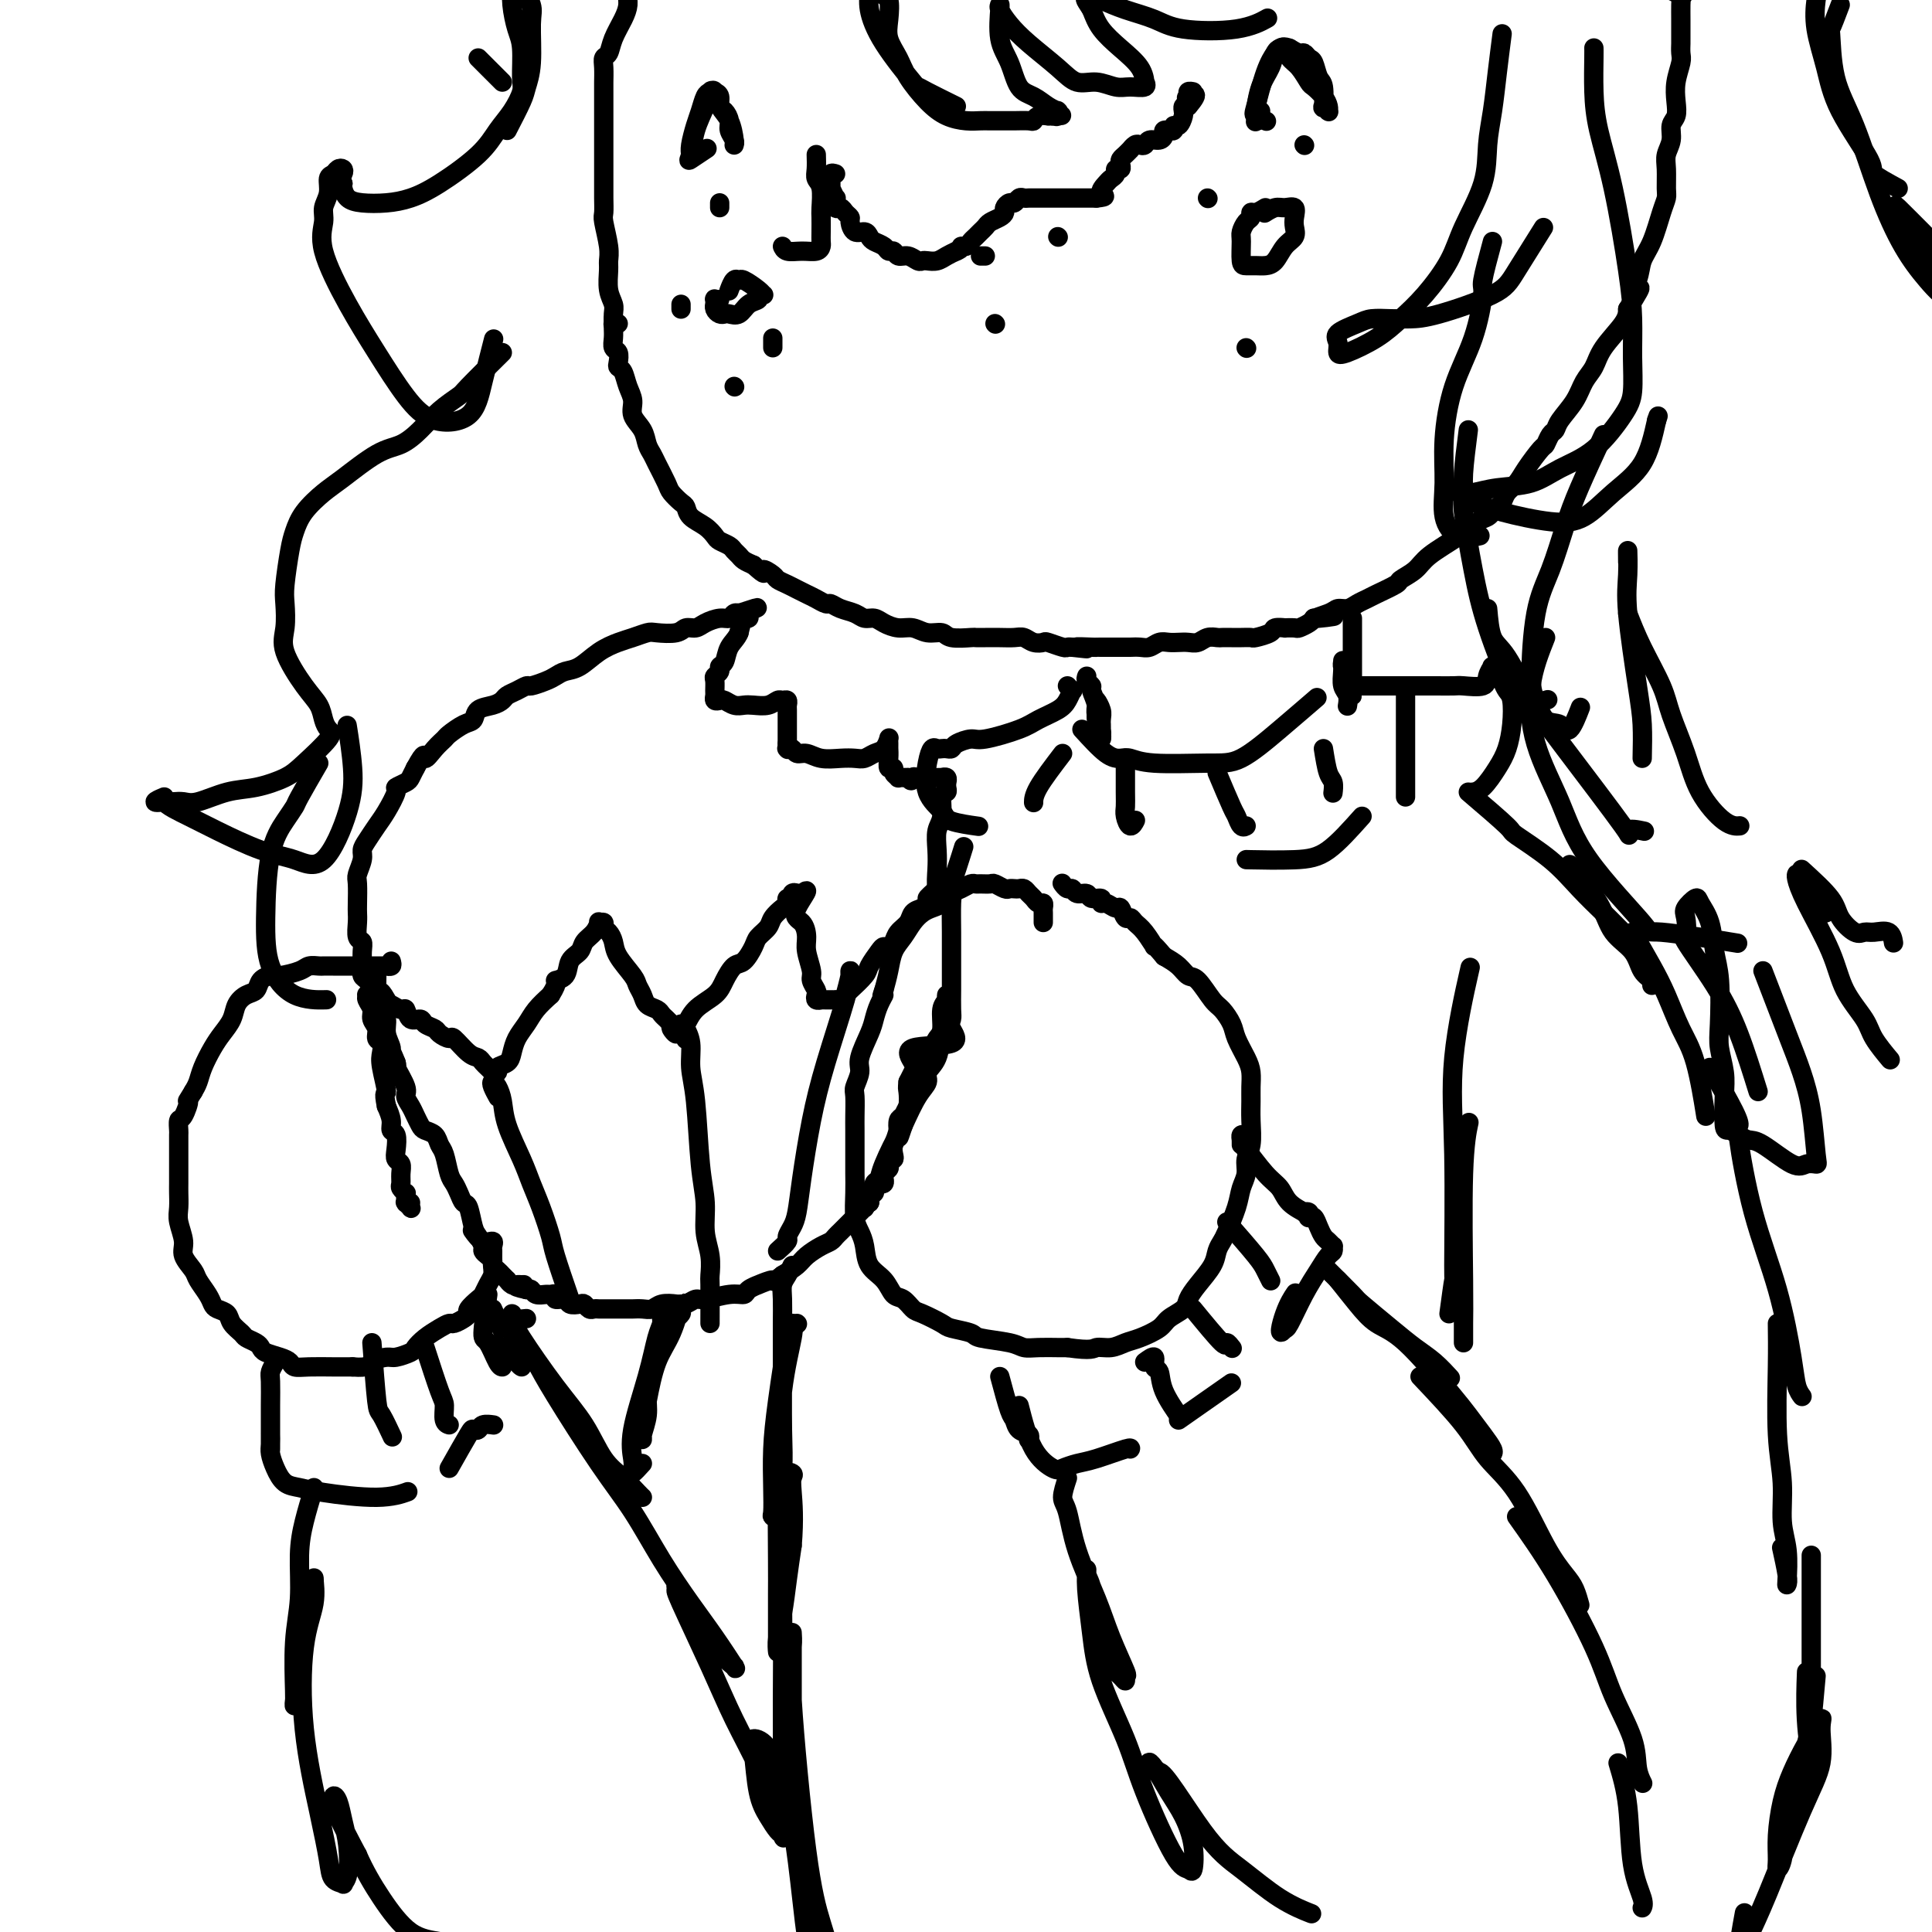 <svg viewBox='0 0 400 400' version='1.1' xmlns='http://www.w3.org/2000/svg' xmlns:xlink='http://www.w3.org/1999/xlink'><g fill='none' stroke='rgb(0,0,0)' stroke-width='4' stroke-linecap='round' stroke-linejoin='round'><path d='M85,249c-0.030,0.393 -0.061,0.785 0,1c0.061,0.215 0.212,0.251 0,0c-0.212,-0.251 -0.789,-0.789 -1,-1c-0.211,-0.211 -0.055,-0.094 0,0c0.055,0.094 0.011,0.166 0,0c-0.011,-0.166 0.011,-0.568 0,-1c-0.011,-0.432 -0.056,-0.892 0,-1c0.056,-0.108 0.212,0.136 0,0c-0.212,-0.136 -0.793,-0.652 -1,-1c-0.207,-0.348 -0.042,-0.529 0,-1c0.042,-0.471 -0.040,-1.233 0,-2c0.040,-0.767 0.203,-1.539 0,-2c-0.203,-0.461 -0.772,-0.612 -1,-1c-0.228,-0.388 -0.116,-1.013 0,-2c0.116,-0.987 0.237,-2.337 0,-3c-0.237,-0.663 -0.833,-0.640 -1,-1c-0.167,-0.360 0.095,-1.103 0,-2c-0.095,-0.897 -0.548,-1.949 -1,-3'/><path d='M80,229c-0.714,-3.511 0.001,-2.288 0,-3c-0.001,-0.712 -0.717,-3.360 -1,-5c-0.283,-1.640 -0.132,-2.274 0,-3c0.132,-0.726 0.247,-1.545 0,-2c-0.247,-0.455 -0.855,-0.545 -1,-1c-0.145,-0.455 0.172,-1.274 0,-2c-0.172,-0.726 -0.832,-1.357 -1,-2c-0.168,-0.643 0.155,-1.296 0,-2c-0.155,-0.704 -0.788,-1.457 -1,-2c-0.212,-0.543 -0.001,-0.875 0,-1c0.001,-0.125 -0.206,-0.044 0,0c0.206,0.044 0.825,0.050 1,0c0.175,-0.050 -0.093,-0.157 0,0c0.093,0.157 0.546,0.579 1,1'/><path d='M78,207c0.112,-3.445 1.391,-1.059 2,0c0.609,1.059 0.549,0.791 1,1c0.451,0.209 1.415,0.896 2,1c0.585,0.104 0.791,-0.375 1,0c0.209,0.375 0.422,1.606 1,2c0.578,0.394 1.521,-0.048 2,0c0.479,0.048 0.494,0.584 1,1c0.506,0.416 1.504,0.710 2,1c0.496,0.290 0.490,0.574 1,1c0.510,0.426 1.537,0.993 2,1c0.463,0.007 0.361,-0.545 1,0c0.639,0.545 2.017,2.188 3,3c0.983,0.812 1.570,0.792 2,1c0.430,0.208 0.703,0.644 1,1c0.297,0.356 0.620,0.632 1,1c0.380,0.368 0.818,0.827 1,1c0.182,0.173 0.108,0.058 0,0c-0.108,-0.058 -0.250,-0.059 0,0c0.250,0.059 0.892,0.179 1,0c0.108,-0.179 -0.319,-0.656 0,-1c0.319,-0.344 1.383,-0.556 2,-1c0.617,-0.444 0.787,-1.119 1,-2c0.213,-0.881 0.469,-1.968 1,-3c0.531,-1.032 1.335,-2.009 2,-3c0.665,-0.991 1.190,-1.998 2,-3c0.810,-1.002 1.905,-2.001 3,-3'/><path d='M114,206c1.970,-3.136 0.894,-2.976 1,-3c0.106,-0.024 1.394,-0.233 2,-1c0.606,-0.767 0.531,-2.094 1,-3c0.469,-0.906 1.484,-1.391 2,-2c0.516,-0.609 0.535,-1.341 1,-2c0.465,-0.659 1.378,-1.245 2,-2c0.622,-0.755 0.954,-1.678 1,-2c0.046,-0.322 -0.194,-0.042 0,0c0.194,0.042 0.824,-0.153 1,0c0.176,0.153 -0.100,0.653 0,1c0.100,0.347 0.576,0.540 1,1c0.424,0.460 0.796,1.187 1,2c0.204,0.813 0.239,1.713 1,3c0.761,1.287 2.249,2.961 3,4c0.751,1.039 0.764,1.444 1,2c0.236,0.556 0.693,1.262 1,2c0.307,0.738 0.464,1.508 1,2c0.536,0.492 1.450,0.706 2,1c0.550,0.294 0.736,0.667 1,1c0.264,0.333 0.607,0.625 1,1c0.393,0.375 0.837,0.832 1,1c0.163,0.168 0.047,0.048 0,0c-0.047,-0.048 -0.023,-0.024 0,0'/><path d='M139,212c2.102,3.480 0.356,1.681 0,1c-0.356,-0.681 0.679,-0.244 1,0c0.321,0.244 -0.072,0.295 0,0c0.072,-0.295 0.610,-0.935 1,-1c0.390,-0.065 0.632,0.445 1,0c0.368,-0.445 0.861,-1.843 2,-3c1.139,-1.157 2.925,-2.071 4,-3c1.075,-0.929 1.439,-1.873 2,-3c0.561,-1.127 1.320,-2.438 2,-3c0.680,-0.562 1.280,-0.377 2,-1c0.720,-0.623 1.558,-2.055 2,-3c0.442,-0.945 0.487,-1.405 1,-2c0.513,-0.595 1.495,-1.326 2,-2c0.505,-0.674 0.532,-1.290 1,-2c0.468,-0.710 1.378,-1.514 2,-2c0.622,-0.486 0.955,-0.653 1,-1c0.045,-0.347 -0.198,-0.875 0,-1c0.198,-0.125 0.837,0.152 1,0c0.163,-0.152 -0.148,-0.733 0,-1c0.148,-0.267 0.757,-0.219 1,0c0.243,0.219 0.122,0.610 0,1'/><path d='M165,186c3.979,-3.711 0.927,0.010 0,2c-0.927,1.990 0.273,2.248 1,3c0.727,0.752 0.983,1.998 1,3c0.017,1.002 -0.205,1.760 0,3c0.205,1.240 0.839,2.963 1,4c0.161,1.037 -0.149,1.388 0,2c0.149,0.612 0.757,1.484 1,2c0.243,0.516 0.121,0.674 0,1c-0.121,0.326 -0.240,0.819 0,1c0.240,0.181 0.839,0.048 1,0c0.161,-0.048 -0.115,-0.013 0,0c0.115,0.013 0.622,0.004 1,0c0.378,-0.004 0.627,-0.005 1,0c0.373,0.005 0.871,0.014 1,0c0.129,-0.014 -0.112,-0.052 0,0c0.112,0.052 0.578,0.195 1,0c0.422,-0.195 0.799,-0.728 1,-1c0.201,-0.272 0.225,-0.283 1,-1c0.775,-0.717 2.302,-2.139 3,-3c0.698,-0.861 0.569,-1.161 1,-2c0.431,-0.839 1.424,-2.217 2,-3c0.576,-0.783 0.736,-0.972 1,-1c0.264,-0.028 0.633,0.105 1,0c0.367,-0.105 0.731,-0.448 1,-1c0.269,-0.552 0.443,-1.313 1,-2c0.557,-0.687 1.496,-1.300 2,-2c0.504,-0.700 0.573,-1.486 1,-2c0.427,-0.514 1.214,-0.757 2,-1'/><path d='M191,188c3.215,-3.288 1.253,-2.009 1,-2c-0.253,0.009 1.204,-1.253 2,-2c0.796,-0.747 0.932,-0.981 1,-1c0.068,-0.019 0.070,0.175 0,0c-0.070,-0.175 -0.211,-0.719 0,-1c0.211,-0.281 0.775,-0.297 1,0c0.225,0.297 0.113,0.908 0,1c-0.113,0.092 -0.226,-0.337 0,0c0.226,0.337 0.793,1.438 1,2c0.207,0.562 0.056,0.585 0,2c-0.056,1.415 -0.015,4.221 0,6c0.015,1.779 0.005,2.532 0,4c-0.005,1.468 -0.003,3.652 0,5c0.003,1.348 0.009,1.861 0,3c-0.009,1.139 -0.033,2.905 0,4c0.033,1.095 0.121,1.518 0,2c-0.121,0.482 -0.452,1.021 0,2c0.452,0.979 1.687,2.398 0,3c-1.687,0.602 -6.298,0.388 -8,1c-1.702,0.612 -0.497,2.049 0,3c0.497,0.951 0.285,1.414 0,2c-0.285,0.586 -0.642,1.293 -1,2'/><path d='M188,224c-0.167,1.384 -0.083,1.345 0,2c0.083,0.655 0.167,2.006 0,3c-0.167,0.994 -0.584,1.631 -1,2c-0.416,0.369 -0.830,0.469 -1,1c-0.170,0.531 -0.097,1.491 0,2c0.097,0.509 0.219,0.566 0,1c-0.219,0.434 -0.777,1.244 -1,2c-0.223,0.756 -0.111,1.460 0,2c0.111,0.540 0.222,0.918 0,1c-0.222,0.082 -0.777,-0.132 -1,0c-0.223,0.132 -0.112,0.609 0,1c0.112,0.391 0.227,0.697 0,1c-0.227,0.303 -0.797,0.603 -1,1c-0.203,0.397 -0.040,0.890 0,1c0.040,0.110 -0.045,-0.164 0,0c0.045,0.164 0.218,0.764 0,1c-0.218,0.236 -0.829,0.106 -1,0c-0.171,-0.106 0.098,-0.187 0,0c-0.098,0.187 -0.562,0.643 -1,1c-0.438,0.357 -0.849,0.615 -1,1c-0.151,0.385 -0.040,0.897 0,1c0.040,0.103 0.011,-0.203 0,0c-0.011,0.203 -0.003,0.915 0,1c0.003,0.085 0.002,-0.458 0,-1'/><path d='M180,248c-1.213,3.473 -0.245,0.155 0,-1c0.245,-1.155 -0.232,-0.147 0,0c0.232,0.147 1.175,-0.568 2,-2c0.825,-1.432 1.533,-3.582 2,-5c0.467,-1.418 0.692,-2.105 1,-3c0.308,-0.895 0.698,-1.997 1,-3c0.302,-1.003 0.515,-1.907 1,-3c0.485,-1.093 1.243,-2.376 2,-4c0.757,-1.624 1.513,-3.588 2,-5c0.487,-1.412 0.704,-2.273 1,-3c0.296,-0.727 0.672,-1.322 1,-2c0.328,-0.678 0.610,-1.440 1,-2c0.390,-0.560 0.889,-0.917 1,-2c0.111,-1.083 -0.167,-2.891 0,-4c0.167,-1.109 0.778,-1.517 1,-2c0.222,-0.483 0.056,-1.040 0,-1c-0.056,0.040 -0.003,0.678 0,1c0.003,0.322 -0.046,0.327 0,1c0.046,0.673 0.185,2.014 0,3c-0.185,0.986 -0.696,1.616 -1,3c-0.304,1.384 -0.402,3.523 -1,5c-0.598,1.477 -1.696,2.293 -2,3c-0.304,0.707 0.187,1.306 0,2c-0.187,0.694 -1.054,1.484 -2,3c-0.946,1.516 -1.973,3.758 -3,6'/><path d='M187,233c-1.449,4.311 -0.570,1.590 -1,2c-0.430,0.410 -2.168,3.951 -3,6c-0.832,2.049 -0.758,2.605 -1,3c-0.242,0.395 -0.801,0.628 -1,1c-0.199,0.372 -0.039,0.884 0,1c0.039,0.116 -0.042,-0.162 0,0c0.042,0.162 0.209,0.765 0,1c-0.209,0.235 -0.792,0.100 -1,0c-0.208,-0.100 -0.042,-0.167 0,0c0.042,0.167 -0.042,0.567 0,1c0.042,0.433 0.208,0.900 0,1c-0.208,0.100 -0.791,-0.166 -1,0c-0.209,0.166 -0.045,0.766 0,1c0.045,0.234 -0.029,0.104 0,0c0.029,-0.104 0.163,-0.183 0,0c-0.163,0.183 -0.621,0.626 -1,1c-0.379,0.374 -0.679,0.677 -1,1c-0.321,0.323 -0.663,0.664 -1,1c-0.337,0.336 -0.670,0.667 -1,1c-0.330,0.333 -0.659,0.670 -1,1c-0.341,0.330 -0.695,0.655 -1,1c-0.305,0.345 -0.560,0.711 -1,1c-0.440,0.289 -1.067,0.500 -2,1c-0.933,0.500 -2.174,1.288 -3,2c-0.826,0.712 -1.236,1.346 -2,2c-0.764,0.654 -1.882,1.327 -3,2'/><path d='M162,264c-2.583,2.019 -1.542,1.067 -2,1c-0.458,-0.067 -2.417,0.752 -3,1c-0.583,0.248 0.208,-0.073 0,0c-0.208,0.073 -1.417,0.540 -2,1c-0.583,0.460 -0.541,0.911 -1,1c-0.459,0.089 -1.420,-0.186 -3,0c-1.580,0.186 -3.778,0.834 -5,1c-1.222,0.166 -1.468,-0.148 -2,0c-0.532,0.148 -1.349,0.758 -2,1c-0.651,0.242 -1.134,0.118 -2,0c-0.866,-0.118 -2.114,-0.228 -3,0c-0.886,0.228 -1.410,0.793 -2,1c-0.590,0.207 -1.247,0.055 -2,0c-0.753,-0.055 -1.602,-0.015 -2,0c-0.398,0.015 -0.344,0.004 -1,0c-0.656,-0.004 -2.021,0.000 -3,0c-0.979,-0.000 -1.572,-0.004 -2,0c-0.428,0.004 -0.691,0.015 -1,0c-0.309,-0.015 -0.664,-0.055 -1,0c-0.336,0.055 -0.652,0.207 -1,0c-0.348,-0.207 -0.728,-0.772 -1,-1c-0.272,-0.228 -0.436,-0.117 -1,0c-0.564,0.117 -1.527,0.242 -2,0c-0.473,-0.242 -0.454,-0.850 -1,-1c-0.546,-0.150 -1.656,0.157 -2,0c-0.344,-0.157 0.076,-0.778 0,-1c-0.076,-0.222 -0.650,-0.046 -1,0c-0.350,0.046 -0.475,-0.039 -1,0c-0.525,0.039 -1.449,0.203 -2,0c-0.551,-0.203 -0.729,-0.772 -1,-1c-0.271,-0.228 -0.636,-0.114 -1,0'/><path d='M109,267c-3.952,-0.847 -1.834,-0.963 -1,-1c0.834,-0.037 0.382,0.005 0,0c-0.382,-0.005 -0.694,-0.057 -1,0c-0.306,0.057 -0.607,0.222 -1,0c-0.393,-0.222 -0.880,-0.833 -1,-1c-0.120,-0.167 0.126,0.110 0,0c-0.126,-0.110 -0.625,-0.607 -1,-1c-0.375,-0.393 -0.626,-0.683 -1,-1c-0.374,-0.317 -0.870,-0.661 -1,-1c-0.130,-0.339 0.106,-0.672 0,-1c-0.106,-0.328 -0.553,-0.652 -1,-1c-0.447,-0.348 -0.893,-0.721 -1,-1c-0.107,-0.279 0.126,-0.466 0,-1c-0.126,-0.534 -0.611,-1.417 -1,-2c-0.389,-0.583 -0.682,-0.867 -1,-2c-0.318,-1.133 -0.663,-3.117 -1,-4c-0.337,-0.883 -0.668,-0.667 -1,-1c-0.332,-0.333 -0.667,-1.216 -1,-2c-0.333,-0.784 -0.666,-1.471 -1,-2c-0.334,-0.529 -0.671,-0.901 -1,-2c-0.329,-1.099 -0.651,-2.923 -1,-4c-0.349,-1.077 -0.723,-1.405 -1,-2c-0.277,-0.595 -0.455,-1.458 -1,-2c-0.545,-0.542 -1.457,-0.765 -2,-1c-0.543,-0.235 -0.718,-0.484 -1,-1c-0.282,-0.516 -0.671,-1.301 -1,-2c-0.329,-0.699 -0.596,-1.312 -1,-2c-0.404,-0.688 -0.943,-1.453 -1,-2c-0.057,-0.547 0.369,-0.878 0,-2c-0.369,-1.122 -1.534,-3.035 -2,-4c-0.466,-0.965 -0.233,-0.983 0,-1'/><path d='M82,220c-2.719,-5.995 -0.517,-1.483 0,0c0.517,1.483 -0.650,-0.064 -1,-1c-0.350,-0.936 0.116,-1.262 0,-2c-0.116,-0.738 -0.816,-1.889 -1,-3c-0.184,-1.111 0.147,-2.181 0,-3c-0.147,-0.819 -0.771,-1.385 -1,-2c-0.229,-0.615 -0.061,-1.278 0,-2c0.061,-0.722 0.016,-1.502 0,-1c-0.016,0.502 -0.005,2.286 0,3c0.005,0.714 0.002,0.357 0,0'/><path d='M118,269c-1.202,-3.500 -2.404,-6.999 -3,-9c-0.596,-2.001 -0.587,-2.502 -1,-4c-0.413,-1.498 -1.248,-3.993 -2,-6c-0.752,-2.007 -1.420,-3.525 -2,-5c-0.580,-1.475 -1.073,-2.907 -2,-5c-0.927,-2.093 -2.288,-4.846 -3,-7c-0.712,-2.154 -0.776,-3.708 -1,-5c-0.224,-1.292 -0.610,-2.321 -1,-3c-0.390,-0.679 -0.785,-1.007 -1,-1c-0.215,0.007 -0.250,0.348 0,1c0.250,0.652 0.786,1.615 1,2c0.214,0.385 0.107,0.193 0,0'/><path d='M147,274c0.009,-3.246 0.017,-6.491 0,-8c-0.017,-1.509 -0.060,-1.281 0,-2c0.060,-0.719 0.224,-2.386 0,-4c-0.224,-1.614 -0.835,-3.175 -1,-5c-0.165,-1.825 0.114,-3.913 0,-6c-0.114,-2.087 -0.623,-4.174 -1,-8c-0.377,-3.826 -0.623,-9.391 -1,-13c-0.377,-3.609 -0.886,-5.261 -1,-7c-0.114,-1.739 0.165,-3.565 0,-5c-0.165,-1.435 -0.776,-2.477 -1,-3c-0.224,-0.523 -0.060,-0.525 0,0c0.060,0.525 0.017,1.579 0,2c-0.017,0.421 -0.009,0.211 0,0'/><path d='M161,259c0.869,-0.778 1.738,-1.556 2,-2c0.262,-0.444 -0.082,-0.554 0,-1c0.082,-0.446 0.590,-1.227 1,-2c0.410,-0.773 0.723,-1.536 1,-3c0.277,-1.464 0.519,-3.628 1,-7c0.481,-3.372 1.200,-7.951 2,-12c0.800,-4.049 1.679,-7.569 3,-12c1.321,-4.431 3.082,-9.775 4,-13c0.918,-3.225 0.992,-4.331 1,-5c0.008,-0.669 -0.049,-0.901 0,-1c0.049,-0.099 0.206,-0.065 0,1c-0.206,1.065 -0.773,3.161 -1,4c-0.227,0.839 -0.113,0.419 0,0'/><path d='M216,191c0.006,-0.764 0.013,-1.528 0,-2c-0.013,-0.472 -0.045,-0.651 0,-1c0.045,-0.349 0.167,-0.868 0,-1c-0.167,-0.132 -0.622,0.122 -1,0c-0.378,-0.122 -0.679,-0.621 -1,-1c-0.321,-0.379 -0.664,-0.638 -1,-1c-0.336,-0.362 -0.666,-0.828 -1,-1c-0.334,-0.172 -0.671,-0.050 -1,0c-0.329,0.050 -0.650,0.027 -1,0c-0.350,-0.027 -0.727,-0.060 -1,0c-0.273,0.060 -0.440,0.212 -1,0c-0.560,-0.212 -1.511,-0.790 -2,-1c-0.489,-0.210 -0.515,-0.053 -1,0c-0.485,0.053 -1.429,0.003 -2,0c-0.571,-0.003 -0.768,0.042 -1,0c-0.232,-0.042 -0.497,-0.170 -1,0c-0.503,0.170 -1.243,0.637 -2,1c-0.757,0.363 -1.529,0.622 -2,1c-0.471,0.378 -0.640,0.874 -1,1c-0.360,0.126 -0.912,-0.119 -1,0c-0.088,0.119 0.286,0.601 0,1c-0.286,0.399 -1.232,0.714 -2,1c-0.768,0.286 -1.357,0.544 -2,1c-0.643,0.456 -1.338,1.111 -2,2c-0.662,0.889 -1.291,2.011 -2,3c-0.709,0.989 -1.499,1.843 -2,3c-0.501,1.157 -0.715,2.616 -1,4c-0.285,1.384 -0.643,2.692 -1,4'/><path d='M183,205c-0.882,2.312 -0.086,1.091 0,1c0.086,-0.091 -0.536,0.947 -1,2c-0.464,1.053 -0.769,2.121 -1,3c-0.231,0.879 -0.388,1.570 -1,3c-0.612,1.430 -1.681,3.598 -2,5c-0.319,1.402 0.111,2.039 0,3c-0.111,0.961 -0.762,2.245 -1,3c-0.238,0.755 -0.064,0.981 0,2c0.064,1.019 0.017,2.830 0,4c-0.017,1.170 -0.005,1.699 0,3c0.005,1.301 0.004,3.373 0,5c-0.004,1.627 -0.012,2.808 0,4c0.012,1.192 0.043,2.395 0,4c-0.043,1.605 -0.159,3.612 0,5c0.159,1.388 0.595,2.159 1,3c0.405,0.841 0.780,1.754 1,3c0.220,1.246 0.286,2.824 1,4c0.714,1.176 2.076,1.949 3,3c0.924,1.051 1.410,2.379 2,3c0.590,0.621 1.282,0.533 2,1c0.718,0.467 1.461,1.487 2,2c0.539,0.513 0.875,0.519 2,1c1.125,0.481 3.040,1.438 4,2c0.960,0.562 0.967,0.729 2,1c1.033,0.271 3.094,0.647 4,1c0.906,0.353 0.659,0.683 2,1c1.341,0.317 4.271,0.621 6,1c1.729,0.379 2.257,0.834 3,1c0.743,0.166 1.700,0.045 3,0c1.300,-0.045 2.943,-0.013 4,0c1.057,0.013 1.529,0.006 2,0'/><path d='M221,279c5.239,0.760 5.337,0.159 6,0c0.663,-0.159 1.891,0.123 3,0c1.109,-0.123 2.097,-0.652 3,-1c0.903,-0.348 1.719,-0.515 3,-1c1.281,-0.485 3.028,-1.287 4,-2c0.972,-0.713 1.171,-1.338 2,-2c0.829,-0.662 2.288,-1.360 3,-2c0.712,-0.640 0.677,-1.222 1,-2c0.323,-0.778 1.003,-1.753 2,-3c0.997,-1.247 2.313,-2.766 3,-4c0.687,-1.234 0.747,-2.182 1,-3c0.253,-0.818 0.699,-1.506 1,-2c0.301,-0.494 0.458,-0.793 1,-2c0.542,-1.207 1.470,-3.322 2,-5c0.530,-1.678 0.664,-2.920 1,-4c0.336,-1.080 0.875,-1.997 1,-3c0.125,-1.003 -0.163,-2.092 0,-3c0.163,-0.908 0.776,-1.636 1,-3c0.224,-1.364 0.058,-3.364 0,-5c-0.058,-1.636 -0.008,-2.906 0,-4c0.008,-1.094 -0.024,-2.011 0,-3c0.024,-0.989 0.105,-2.051 0,-3c-0.105,-0.949 -0.397,-1.785 -1,-3c-0.603,-1.215 -1.516,-2.809 -2,-4c-0.484,-1.191 -0.538,-1.978 -1,-3c-0.462,-1.022 -1.330,-2.280 -2,-3c-0.670,-0.720 -1.141,-0.903 -2,-2c-0.859,-1.097 -2.107,-3.108 -3,-4c-0.893,-0.892 -1.433,-0.663 -2,-1c-0.567,-0.337 -1.162,-1.239 -2,-2c-0.838,-0.761 -1.919,-1.380 -3,-2'/><path d='M241,198c-2.991,-3.547 -1.967,-1.915 -2,-2c-0.033,-0.085 -1.122,-1.887 -2,-3c-0.878,-1.113 -1.544,-1.537 -2,-2c-0.456,-0.463 -0.703,-0.965 -1,-1c-0.297,-0.035 -0.644,0.398 -1,0c-0.356,-0.398 -0.720,-1.627 -1,-2c-0.280,-0.373 -0.474,0.111 -1,0c-0.526,-0.111 -1.383,-0.819 -2,-1c-0.617,-0.181 -0.995,0.163 -1,0c-0.005,-0.163 0.364,-0.832 0,-1c-0.364,-0.168 -1.459,0.166 -2,0c-0.541,-0.166 -0.527,-0.833 -1,-1c-0.473,-0.167 -1.433,0.165 -2,0c-0.567,-0.165 -0.739,-0.828 -1,-1c-0.261,-0.172 -0.609,0.146 -1,0c-0.391,-0.146 -0.826,-0.756 -1,-1c-0.174,-0.244 -0.087,-0.122 0,0'/><path d='M81,199c0.120,0.423 0.239,0.845 0,1c-0.239,0.155 -0.837,0.041 -1,0c-0.163,-0.041 0.107,-0.011 0,0c-0.107,0.011 -0.592,0.003 -1,0c-0.408,-0.003 -0.738,-0.001 -1,0c-0.262,0.001 -0.454,0.000 -1,0c-0.546,-0.000 -1.444,-0.000 -2,0c-0.556,0.000 -0.769,-0.000 -1,0c-0.231,0.000 -0.481,0.000 -1,0c-0.519,-0.000 -1.308,-0.001 -2,0c-0.692,0.001 -1.285,0.003 -2,0c-0.715,-0.003 -1.550,-0.011 -2,0c-0.450,0.011 -0.515,0.041 -1,0c-0.485,-0.041 -1.391,-0.153 -2,0c-0.609,0.153 -0.922,0.570 -2,1c-1.078,0.430 -2.921,0.874 -4,1c-1.079,0.126 -1.392,-0.066 -2,0c-0.608,0.066 -1.510,0.391 -2,1c-0.490,0.609 -0.568,1.503 -1,2c-0.432,0.497 -1.218,0.596 -2,1c-0.782,0.404 -1.561,1.112 -2,2c-0.439,0.888 -0.537,1.957 -1,3c-0.463,1.043 -1.290,2.061 -2,3c-0.710,0.939 -1.304,1.798 -2,3c-0.696,1.202 -1.495,2.747 -2,4c-0.505,1.253 -0.716,2.215 -1,3c-0.284,0.785 -0.642,1.392 -1,2'/><path d='M40,226c-2.348,3.837 -1.218,1.930 -1,2c0.218,0.070 -0.478,2.118 -1,3c-0.522,0.882 -0.872,0.599 -1,1c-0.128,0.401 -0.034,1.487 0,2c0.034,0.513 0.009,0.454 0,1c-0.009,0.546 -0.002,1.697 0,3c0.002,1.303 -0.001,2.760 0,4c0.001,1.240 0.004,2.264 0,3c-0.004,0.736 -0.017,1.183 0,2c0.017,0.817 0.064,2.005 0,3c-0.064,0.995 -0.240,1.799 0,3c0.240,1.201 0.894,2.801 1,4c0.106,1.199 -0.336,1.999 0,3c0.336,1.001 1.451,2.205 2,3c0.549,0.795 0.532,1.182 1,2c0.468,0.818 1.420,2.067 2,3c0.580,0.933 0.789,1.549 1,2c0.211,0.451 0.423,0.737 1,1c0.577,0.263 1.520,0.504 2,1c0.480,0.496 0.496,1.246 1,2c0.504,0.754 1.495,1.511 2,2c0.505,0.489 0.523,0.708 1,1c0.477,0.292 1.413,0.655 2,1c0.587,0.345 0.825,0.671 1,1c0.175,0.329 0.289,0.663 1,1c0.711,0.337 2.020,0.679 3,1c0.980,0.321 1.630,0.622 2,1c0.370,0.378 0.460,0.833 1,1c0.540,0.167 1.530,0.045 3,0c1.470,-0.045 3.420,-0.013 5,0c1.580,0.013 2.790,0.006 4,0'/><path d='M73,283c3.529,0.302 3.351,-0.443 4,-1c0.649,-0.557 2.126,-0.926 3,-1c0.874,-0.074 1.144,0.145 2,0c0.856,-0.145 2.299,-0.656 3,-1c0.701,-0.344 0.659,-0.522 1,-1c0.341,-0.478 1.064,-1.255 2,-2c0.936,-0.745 2.083,-1.457 3,-2c0.917,-0.543 1.603,-0.918 2,-1c0.397,-0.082 0.505,0.129 1,0c0.495,-0.129 1.375,-0.597 2,-1c0.625,-0.403 0.993,-0.741 1,-1c0.007,-0.259 -0.348,-0.440 0,-1c0.348,-0.560 1.400,-1.500 2,-2c0.600,-0.500 0.749,-0.561 1,-1c0.251,-0.439 0.603,-1.255 1,-2c0.397,-0.745 0.840,-1.419 1,-2c0.160,-0.581 0.037,-1.068 0,-2c-0.037,-0.932 0.011,-2.310 0,-3c-0.011,-0.690 -0.080,-0.693 0,-1c0.080,-0.307 0.310,-0.917 0,-1c-0.310,-0.083 -1.160,0.362 -2,0c-0.840,-0.362 -1.668,-1.532 -2,-2c-0.332,-0.468 -0.166,-0.234 0,0'/><path d='M78,202c0.009,0.187 0.017,0.374 0,1c-0.017,0.626 -0.060,1.692 0,2c0.060,0.308 0.222,-0.140 0,0c-0.222,0.140 -0.830,0.870 -1,1c-0.170,0.130 0.098,-0.339 0,-1c-0.098,-0.661 -0.561,-1.515 -1,-2c-0.439,-0.485 -0.853,-0.600 -1,-1c-0.147,-0.400 -0.025,-1.083 0,-2c0.025,-0.917 -0.046,-2.066 0,-3c0.046,-0.934 0.208,-1.652 0,-2c-0.208,-0.348 -0.788,-0.328 -1,-1c-0.212,-0.672 -0.058,-2.038 0,-3c0.058,-0.962 0.019,-1.521 0,-2c-0.019,-0.479 -0.020,-0.877 0,-2c0.020,-1.123 0.060,-2.971 0,-4c-0.060,-1.029 -0.220,-1.238 0,-2c0.220,-0.762 0.821,-2.079 1,-3c0.179,-0.921 -0.063,-1.448 0,-2c0.063,-0.552 0.432,-1.128 1,-2c0.568,-0.872 1.336,-2.041 2,-3c0.664,-0.959 1.225,-1.709 2,-3c0.775,-1.291 1.766,-3.122 2,-4c0.234,-0.878 -0.288,-0.802 0,-1c0.288,-0.198 1.385,-0.669 2,-1c0.615,-0.331 0.747,-0.523 1,-1c0.253,-0.477 0.626,-1.238 1,-2'/><path d='M86,159c2.219,-4.075 1.767,-2.262 2,-2c0.233,0.262 1.152,-1.028 2,-2c0.848,-0.972 1.626,-1.626 2,-2c0.374,-0.374 0.344,-0.467 1,-1c0.656,-0.533 1.997,-1.505 3,-2c1.003,-0.495 1.669,-0.514 2,-1c0.331,-0.486 0.329,-1.439 1,-2c0.671,-0.561 2.015,-0.729 3,-1c0.985,-0.271 1.610,-0.646 2,-1c0.390,-0.354 0.545,-0.686 1,-1c0.455,-0.314 1.210,-0.609 2,-1c0.790,-0.391 1.614,-0.879 2,-1c0.386,-0.121 0.332,0.124 1,0c0.668,-0.124 2.057,-0.617 3,-1c0.943,-0.383 1.439,-0.656 2,-1c0.561,-0.344 1.189,-0.760 2,-1c0.811,-0.240 1.807,-0.303 3,-1c1.193,-0.697 2.583,-2.030 4,-3c1.417,-0.970 2.863,-1.579 4,-2c1.137,-0.421 1.967,-0.653 3,-1c1.033,-0.347 2.269,-0.810 3,-1c0.731,-0.190 0.957,-0.106 2,0c1.043,0.106 2.902,0.235 4,0c1.098,-0.235 1.436,-0.832 2,-1c0.564,-0.168 1.355,0.095 2,0c0.645,-0.095 1.143,-0.547 2,-1c0.857,-0.453 2.072,-0.906 3,-1c0.928,-0.094 1.568,0.171 2,0c0.432,-0.171 0.655,-0.777 1,-1c0.345,-0.223 0.813,-0.064 1,0c0.187,0.064 0.094,0.032 0,0'/><path d='M153,127c6.973,-2.319 2.405,-0.617 1,0c-1.405,0.617 0.353,0.149 1,0c0.647,-0.149 0.185,0.021 0,0c-0.185,-0.021 -0.091,-0.232 0,0c0.091,0.232 0.178,0.909 0,1c-0.178,0.091 -0.622,-0.402 -1,0c-0.378,0.402 -0.689,1.701 -1,3'/><path d='M153,131c-0.410,1.129 -1.434,1.952 -2,3c-0.566,1.048 -0.673,2.321 -1,3c-0.327,0.679 -0.872,0.763 -1,1c-0.128,0.237 0.162,0.627 0,1c-0.162,0.373 -0.776,0.731 -1,1c-0.224,0.269 -0.057,0.451 0,1c0.057,0.549 0.003,1.467 0,2c-0.003,0.533 0.043,0.683 0,1c-0.043,0.317 -0.177,0.803 0,1c0.177,0.197 0.665,0.105 1,0c0.335,-0.105 0.516,-0.223 1,0c0.484,0.223 1.271,0.788 2,1c0.729,0.212 1.399,0.071 2,0c0.601,-0.071 1.131,-0.073 2,0c0.869,0.073 2.075,0.219 3,0c0.925,-0.219 1.568,-0.804 2,-1c0.432,-0.196 0.652,-0.004 1,0c0.348,0.004 0.825,-0.179 1,0c0.175,0.179 0.047,0.719 0,1c-0.047,0.281 -0.013,0.302 0,1c0.013,0.698 0.003,2.073 0,3c-0.003,0.927 -0.001,1.408 0,2c0.001,0.592 0.000,1.296 0,2'/><path d='M163,154c0.168,1.614 0.089,1.149 0,1c-0.089,-0.149 -0.188,0.016 0,0c0.188,-0.016 0.662,-0.215 1,0c0.338,0.215 0.541,0.842 1,1c0.459,0.158 1.172,-0.153 2,0c0.828,0.153 1.769,0.770 3,1c1.231,0.230 2.753,0.074 4,0c1.247,-0.074 2.219,-0.066 3,0c0.781,0.066 1.372,0.189 2,0c0.628,-0.189 1.293,-0.689 2,-1c0.707,-0.311 1.458,-0.433 2,-1c0.542,-0.567 0.877,-1.579 1,-2c0.123,-0.421 0.033,-0.251 0,0c-0.033,0.251 -0.010,0.583 0,1c0.010,0.417 0.007,0.920 0,1c-0.007,0.080 -0.017,-0.263 0,0c0.017,0.263 0.061,1.132 0,2c-0.061,0.868 -0.228,1.735 0,2c0.228,0.265 0.851,-0.073 1,0c0.149,0.073 -0.177,0.556 0,1c0.177,0.444 0.855,0.850 1,1c0.145,0.150 -0.244,0.043 0,0c0.244,-0.043 1.122,-0.021 2,0'/><path d='M188,161c0.814,1.238 0.849,0.332 1,0c0.151,-0.332 0.418,-0.089 1,0c0.582,0.089 1.481,0.024 2,0c0.519,-0.024 0.660,-0.006 1,0c0.340,0.006 0.879,0.001 1,0c0.121,-0.001 -0.178,0.004 0,0c0.178,-0.004 0.832,-0.016 1,0c0.168,0.016 -0.152,0.060 0,0c0.152,-0.060 0.774,-0.223 1,0c0.226,0.223 0.057,0.830 0,1c-0.057,0.170 -0.000,-0.099 0,0c0.000,0.099 -0.056,0.567 0,1c0.056,0.433 0.225,0.832 0,1c-0.225,0.168 -0.845,0.105 -1,1c-0.155,0.895 0.154,2.746 0,4c-0.154,1.254 -0.769,1.909 -1,3c-0.231,1.091 -0.076,2.617 0,4c0.076,1.383 0.073,2.624 0,4c-0.073,1.376 -0.216,2.888 0,4c0.216,1.112 0.790,1.824 1,2c0.210,0.176 0.057,-0.183 0,0c-0.057,0.183 -0.016,0.910 0,1c0.016,0.090 0.008,-0.455 0,-1'/><path d='M195,186c0.733,1.422 3.067,-6.022 4,-9c0.933,-2.978 0.467,-1.489 0,0'/><path d='M127,66c-0.001,0.441 -0.001,0.882 0,1c0.001,0.118 0.004,-0.085 0,0c-0.004,0.085 -0.015,0.460 0,1c0.015,0.540 0.056,1.244 0,2c-0.056,0.756 -0.208,1.563 0,2c0.208,0.437 0.776,0.504 1,1c0.224,0.496 0.103,1.420 0,2c-0.103,0.580 -0.187,0.816 0,1c0.187,0.184 0.645,0.317 1,1c0.355,0.683 0.606,1.916 1,3c0.394,1.084 0.932,2.020 1,3c0.068,0.980 -0.334,2.004 0,3c0.334,0.996 1.403,1.965 2,3c0.597,1.035 0.722,2.136 1,3c0.278,0.864 0.708,1.492 1,2c0.292,0.508 0.446,0.895 1,2c0.554,1.105 1.509,2.929 2,4c0.491,1.071 0.519,1.389 1,2c0.481,0.611 1.414,1.515 2,2c0.586,0.485 0.824,0.550 1,1c0.176,0.450 0.288,1.287 1,2c0.712,0.713 2.022,1.304 3,2c0.978,0.696 1.624,1.496 2,2c0.376,0.504 0.481,0.712 1,1c0.519,0.288 1.451,0.654 2,1c0.549,0.346 0.714,0.670 1,1c0.286,0.330 0.692,0.666 1,1c0.308,0.334 0.516,0.667 1,1c0.484,0.333 1.242,0.667 2,1'/><path d='M156,117c3.126,2.809 1.940,1.330 2,1c0.060,-0.330 1.367,0.489 2,1c0.633,0.511 0.592,0.714 1,1c0.408,0.286 1.265,0.655 2,1c0.735,0.345 1.348,0.666 2,1c0.652,0.334 1.342,0.681 2,1c0.658,0.319 1.282,0.610 2,1c0.718,0.390 1.529,0.879 2,1c0.471,0.121 0.602,-0.126 1,0c0.398,0.126 1.065,0.625 2,1c0.935,0.375 2.140,0.626 3,1c0.860,0.374 1.374,0.870 2,1c0.626,0.130 1.364,-0.105 2,0c0.636,0.105 1.172,0.549 2,1c0.828,0.451 1.949,0.909 3,1c1.051,0.091 2.033,-0.186 3,0c0.967,0.186 1.918,0.834 3,1c1.082,0.166 2.295,-0.152 3,0c0.705,0.152 0.901,0.773 2,1c1.099,0.227 3.099,0.061 4,0c0.901,-0.061 0.703,-0.017 1,0c0.297,0.017 1.090,0.008 2,0c0.910,-0.008 1.936,-0.016 3,0c1.064,0.016 2.167,0.056 3,0c0.833,-0.056 1.397,-0.207 2,0c0.603,0.207 1.247,0.774 2,1c0.753,0.226 1.616,0.113 2,0c0.384,-0.113 0.288,-0.226 1,0c0.712,0.226 2.230,0.792 3,1c0.770,0.208 0.791,0.060 1,0c0.209,-0.060 0.604,-0.030 1,0'/><path d='M222,134c5.627,0.619 1.693,0.166 1,0c-0.693,-0.166 1.855,-0.044 3,0c1.145,0.044 0.888,0.012 1,0c0.112,-0.012 0.594,-0.003 1,0c0.406,0.003 0.738,0.001 1,0c0.262,-0.001 0.454,-0.001 1,0c0.546,0.001 1.444,0.001 2,0c0.556,-0.001 0.768,-0.004 1,0c0.232,0.004 0.485,0.015 1,0c0.515,-0.015 1.293,-0.057 2,0c0.707,0.057 1.344,0.211 2,0c0.656,-0.211 1.330,-0.788 2,-1c0.670,-0.212 1.334,-0.061 2,0c0.666,0.061 1.334,0.030 2,0c0.666,-0.030 1.329,-0.061 2,0c0.671,0.061 1.349,0.212 2,0c0.651,-0.212 1.276,-0.789 2,-1c0.724,-0.211 1.546,-0.057 2,0c0.454,0.057 0.539,0.016 1,0c0.461,-0.016 1.297,-0.007 2,0c0.703,0.007 1.272,0.012 2,0c0.728,-0.012 1.615,-0.042 2,0c0.385,0.042 0.269,0.155 1,0c0.731,-0.155 2.308,-0.578 3,-1c0.692,-0.422 0.499,-0.844 1,-1c0.501,-0.156 1.696,-0.045 2,0c0.304,0.045 -0.283,0.023 0,0c0.283,-0.023 1.437,-0.047 2,0c0.563,0.047 0.536,0.167 1,0c0.464,-0.167 1.418,-0.619 2,-1c0.582,-0.381 0.791,-0.690 1,-1'/><path d='M272,128c7.866,-0.885 2.530,-0.096 1,0c-1.530,0.096 0.745,-0.499 2,-1c1.255,-0.501 1.489,-0.907 2,-1c0.511,-0.093 1.301,0.126 2,0c0.699,-0.126 1.309,-0.596 2,-1c0.691,-0.404 1.463,-0.740 2,-1c0.537,-0.260 0.840,-0.442 2,-1c1.160,-0.558 3.177,-1.493 4,-2c0.823,-0.507 0.450,-0.588 1,-1c0.550,-0.412 2.021,-1.157 3,-2c0.979,-0.843 1.467,-1.784 3,-3c1.533,-1.216 4.112,-2.707 6,-4c1.888,-1.293 3.083,-2.387 4,-3c0.917,-0.613 1.554,-0.745 2,-1c0.446,-0.255 0.700,-0.634 1,-1c0.300,-0.366 0.645,-0.718 1,-1c0.355,-0.282 0.718,-0.493 1,-1c0.282,-0.507 0.481,-1.311 1,-2c0.519,-0.689 1.357,-1.263 2,-2c0.643,-0.737 1.090,-1.636 2,-3c0.910,-1.364 2.284,-3.193 3,-4c0.716,-0.807 0.776,-0.592 1,-1c0.224,-0.408 0.612,-1.439 1,-2c0.388,-0.561 0.776,-0.652 1,-1c0.224,-0.348 0.284,-0.951 1,-2c0.716,-1.049 2.087,-2.542 3,-4c0.913,-1.458 1.369,-2.880 2,-4c0.631,-1.120 1.437,-1.940 2,-3c0.563,-1.060 0.882,-2.362 2,-4c1.118,-1.638 3.034,-3.611 4,-5c0.966,-1.389 0.983,-2.195 1,-3'/><path d='M337,64c4.507,-7.049 1.774,-3.670 1,-3c-0.774,0.670 0.409,-1.368 1,-3c0.591,-1.632 0.589,-2.858 1,-4c0.411,-1.142 1.235,-2.199 2,-4c0.765,-1.801 1.472,-4.344 2,-6c0.528,-1.656 0.878,-2.424 1,-3c0.122,-0.576 0.018,-0.959 0,-2c-0.018,-1.041 0.052,-2.739 0,-4c-0.052,-1.261 -0.224,-2.083 0,-3c0.224,-0.917 0.844,-1.928 1,-3c0.156,-1.072 -0.150,-2.206 0,-3c0.150,-0.794 0.758,-1.248 1,-2c0.242,-0.752 0.117,-1.802 0,-3c-0.117,-1.198 -0.228,-2.544 0,-4c0.228,-1.456 0.793,-3.023 1,-4c0.207,-0.977 0.055,-1.363 0,-2c-0.055,-0.637 -0.015,-1.526 0,-2c0.015,-0.474 0.004,-0.532 0,-1c-0.004,-0.468 -0.002,-1.345 0,-2c0.002,-0.655 0.005,-1.088 0,-2c-0.005,-0.912 -0.016,-2.304 0,-3c0.016,-0.696 0.060,-0.695 0,-1c-0.060,-0.305 -0.222,-0.917 0,-1c0.222,-0.083 0.829,0.362 0,0c-0.829,-0.362 -3.094,-1.532 -4,-2c-0.906,-0.468 -0.453,-0.234 0,0'/><path d='M128,67c-0.425,-0.049 -0.850,-0.098 -1,0c-0.150,0.098 -0.026,0.342 0,0c0.026,-0.342 -0.046,-1.271 0,-2c0.046,-0.729 0.209,-1.260 0,-2c-0.209,-0.740 -0.792,-1.690 -1,-3c-0.208,-1.310 -0.042,-2.979 0,-4c0.042,-1.021 -0.041,-1.393 0,-2c0.041,-0.607 0.207,-1.450 0,-3c-0.207,-1.550 -0.788,-3.809 -1,-5c-0.212,-1.191 -0.057,-1.314 0,-2c0.057,-0.686 0.015,-1.935 0,-3c-0.015,-1.065 -0.004,-1.948 0,-3c0.004,-1.052 0.001,-2.274 0,-3c-0.001,-0.726 -0.000,-0.954 0,-2c0.000,-1.046 0.000,-2.908 0,-4c-0.000,-1.092 0.000,-1.412 0,-2c-0.000,-0.588 -0.001,-1.443 0,-3c0.001,-1.557 0.003,-3.816 0,-5c-0.003,-1.184 -0.013,-1.292 0,-2c0.013,-0.708 0.048,-2.016 0,-3c-0.048,-0.984 -0.181,-1.642 0,-2c0.181,-0.358 0.675,-0.414 1,-1c0.325,-0.586 0.482,-1.701 1,-3c0.518,-1.299 1.397,-2.781 2,-4c0.603,-1.219 0.932,-2.174 1,-3c0.068,-0.826 -0.123,-1.522 0,-2c0.123,-0.478 0.562,-0.739 1,-1'/><path d='M131,-2c0.810,-2.702 -0.167,-1.458 0,-1c0.167,0.458 1.476,0.131 2,0c0.524,-0.131 0.262,-0.065 0,0'/><path d='M143,33c0.024,-0.299 0.048,-0.598 0,-1c-0.048,-0.402 -0.168,-0.906 0,-2c0.168,-1.094 0.623,-2.779 1,-4c0.377,-1.221 0.678,-1.978 1,-3c0.322,-1.022 0.667,-2.308 1,-3c0.333,-0.692 0.653,-0.788 1,-1c0.347,-0.212 0.720,-0.540 1,0c0.280,0.540 0.469,1.946 1,3c0.531,1.054 1.406,1.755 2,3c0.594,1.245 0.906,3.036 1,4c0.094,0.964 -0.030,1.103 0,1c0.030,-0.103 0.214,-0.446 0,-1c-0.214,-0.554 -0.827,-1.318 -1,-2c-0.173,-0.682 0.094,-1.282 0,-2c-0.094,-0.718 -0.550,-1.553 -1,-2c-0.450,-0.447 -0.893,-0.504 -1,-1c-0.107,-0.496 0.122,-1.429 0,-2c-0.122,-0.571 -0.596,-0.781 -1,-1c-0.404,-0.219 -0.738,-0.449 -1,0c-0.262,0.449 -0.451,1.577 -1,3c-0.549,1.423 -1.456,3.141 -2,5c-0.544,1.859 -0.723,3.859 -1,5c-0.277,1.141 -0.651,1.423 0,1c0.651,-0.423 2.329,-1.549 3,-2c0.671,-0.451 0.336,-0.225 0,0'/><path d='M261,23c-0.427,0.818 -0.854,1.636 -1,2c-0.146,0.364 -0.012,0.273 0,0c0.012,-0.273 -0.099,-0.728 0,-2c0.099,-1.272 0.408,-3.362 1,-5c0.592,-1.638 1.467,-2.825 2,-4c0.533,-1.175 0.723,-2.338 1,-3c0.277,-0.662 0.642,-0.822 1,-1c0.358,-0.178 0.711,-0.375 1,0c0.289,0.375 0.515,1.322 1,2c0.485,0.678 1.230,1.088 2,2c0.770,0.912 1.565,2.325 2,3c0.435,0.675 0.508,0.611 1,1c0.492,0.389 1.401,1.230 2,2c0.599,0.770 0.889,1.470 1,2c0.111,0.530 0.044,0.892 0,1c-0.044,0.108 -0.063,-0.037 0,0c0.063,0.037 0.210,0.258 0,0c-0.210,-0.258 -0.777,-0.994 -1,-1c-0.223,-0.006 -0.101,0.717 0,0c0.101,-0.717 0.182,-2.876 0,-4c-0.182,-1.124 -0.625,-1.215 -1,-2c-0.375,-0.785 -0.681,-2.266 -1,-3c-0.319,-0.734 -0.653,-0.723 -1,-1c-0.347,-0.277 -0.709,-0.844 -1,-1c-0.291,-0.156 -0.512,0.098 -1,0c-0.488,-0.098 -1.244,-0.549 -2,-1'/><path d='M267,10c-1.190,-0.488 -1.666,-0.209 -2,0c-0.334,0.209 -0.527,0.347 -1,1c-0.473,0.653 -1.226,1.821 -2,4c-0.774,2.179 -1.568,5.367 -2,7c-0.432,1.633 -0.501,1.709 0,2c0.501,0.291 1.572,0.797 2,1c0.428,0.203 0.214,0.101 0,0'/><path d='M169,32c0.030,1.073 0.061,2.145 0,3c-0.061,0.855 -0.212,1.492 0,2c0.212,0.508 0.789,0.885 1,2c0.211,1.115 0.057,2.967 0,4c-0.057,1.033 -0.017,1.247 0,2c0.017,0.753 0.010,2.044 0,3c-0.010,0.956 -0.023,1.578 0,2c0.023,0.422 0.083,0.645 0,1c-0.083,0.355 -0.310,0.841 -1,1c-0.690,0.159 -1.845,-0.009 -3,0c-1.155,0.009 -2.311,0.195 -3,0c-0.689,-0.195 -0.911,-0.770 -1,-1c-0.089,-0.230 -0.044,-0.115 0,0'/><path d='M173,36c-0.423,-0.131 -0.846,-0.262 -1,0c-0.154,0.262 -0.037,0.915 0,1c0.037,0.085 -0.004,-0.400 0,0c0.004,0.400 0.053,1.684 0,2c-0.053,0.316 -0.207,-0.337 0,0c0.207,0.337 0.776,1.662 1,2c0.224,0.338 0.102,-0.313 0,0c-0.102,0.313 -0.186,1.588 0,2c0.186,0.412 0.640,-0.040 1,0c0.360,0.040 0.625,0.570 1,1c0.375,0.430 0.860,0.759 1,1c0.140,0.241 -0.066,0.393 0,1c0.066,0.607 0.403,1.668 1,2c0.597,0.332 1.455,-0.065 2,0c0.545,0.065 0.776,0.591 1,1c0.224,0.409 0.440,0.702 1,1c0.560,0.298 1.462,0.601 2,1c0.538,0.399 0.711,0.895 1,1c0.289,0.105 0.693,-0.182 1,0c0.307,0.182 0.515,0.833 1,1c0.485,0.167 1.246,-0.151 2,0c0.754,0.151 1.500,0.769 2,1c0.500,0.231 0.753,0.073 1,0c0.247,-0.073 0.489,-0.061 1,0c0.511,0.061 1.291,0.170 2,0c0.709,-0.170 1.345,-0.620 2,-1c0.655,-0.380 1.327,-0.690 2,-1'/><path d='M198,52c1.416,-0.549 0.957,-0.921 1,-1c0.043,-0.079 0.589,0.133 1,0c0.411,-0.133 0.686,-0.613 1,-1c0.314,-0.387 0.665,-0.681 1,-1c0.335,-0.319 0.654,-0.663 1,-1c0.346,-0.337 0.719,-0.667 1,-1c0.281,-0.333 0.471,-0.668 1,-1c0.529,-0.332 1.399,-0.662 2,-1c0.601,-0.338 0.935,-0.683 1,-1c0.065,-0.317 -0.137,-0.607 0,-1c0.137,-0.393 0.614,-0.890 1,-1c0.386,-0.110 0.681,0.167 1,0c0.319,-0.167 0.663,-0.777 1,-1c0.337,-0.223 0.668,-0.060 1,0c0.332,0.060 0.667,0.016 1,0c0.333,-0.016 0.665,-0.004 1,0c0.335,0.004 0.672,0.001 1,0c0.328,-0.001 0.647,-0.000 1,0c0.353,0.000 0.740,0.000 1,0c0.260,-0.000 0.395,-0.000 1,0c0.605,0.000 1.682,0.000 2,0c0.318,-0.000 -0.123,-0.000 0,0c0.123,0.000 0.811,0.000 1,0c0.189,-0.000 -0.122,-0.000 0,0c0.122,0.000 0.678,0.000 1,0c0.322,-0.000 0.411,-0.000 1,0c0.589,0.000 1.677,0.000 2,0c0.323,-0.000 -0.120,-0.000 0,0c0.120,0.000 0.801,0.000 1,0c0.199,-0.000 -0.086,-0.000 0,0c0.086,0.000 0.543,0.000 1,0'/><path d='M227,41c2.807,-0.273 1.326,-0.455 1,-1c-0.326,-0.545 0.505,-1.452 1,-2c0.495,-0.548 0.655,-0.738 1,-1c0.345,-0.262 0.876,-0.595 1,-1c0.124,-0.405 -0.160,-0.882 0,-1c0.160,-0.118 0.765,0.122 1,0c0.235,-0.122 0.101,-0.606 0,-1c-0.101,-0.394 -0.168,-0.698 0,-1c0.168,-0.302 0.570,-0.603 1,-1c0.430,-0.397 0.889,-0.890 1,-1c0.111,-0.110 -0.126,0.163 0,0c0.126,-0.163 0.615,-0.761 1,-1c0.385,-0.239 0.668,-0.119 1,0c0.332,0.119 0.715,0.238 1,0c0.285,-0.238 0.473,-0.834 1,-1c0.527,-0.166 1.394,0.099 2,0c0.606,-0.099 0.951,-0.561 1,-1c0.049,-0.439 -0.198,-0.854 0,-1c0.198,-0.146 0.840,-0.023 1,0c0.160,0.023 -0.164,-0.053 0,0c0.164,0.053 0.814,0.234 1,0c0.186,-0.234 -0.094,-0.885 0,-1c0.094,-0.115 0.560,0.305 1,0c0.440,-0.305 0.853,-1.336 1,-2c0.147,-0.664 0.029,-0.962 0,-1c-0.029,-0.038 0.031,0.182 0,0c-0.031,-0.182 -0.152,-0.766 0,-1c0.152,-0.234 0.576,-0.117 1,0'/><path d='M246,22c2.935,-3.409 0.773,-2.430 0,-2c-0.773,0.430 -0.156,0.311 0,0c0.156,-0.311 -0.150,-0.815 0,-1c0.150,-0.185 0.757,-0.053 1,0c0.243,0.053 0.121,0.026 0,0'/><path d='M149,62c-0.423,0.032 -0.846,0.064 -1,0c-0.154,-0.064 -0.038,-0.224 0,0c0.038,0.224 -0.001,0.831 0,1c0.001,0.169 0.041,-0.099 0,0c-0.041,0.099 -0.163,0.564 0,1c0.163,0.436 0.609,0.842 1,1c0.391,0.158 0.725,0.068 1,0c0.275,-0.068 0.489,-0.113 1,0c0.511,0.113 1.317,0.384 2,0c0.683,-0.384 1.241,-1.423 2,-2c0.759,-0.577 1.719,-0.692 2,-1c0.281,-0.308 -0.117,-0.808 0,-1c0.117,-0.192 0.750,-0.075 1,0c0.250,0.075 0.117,0.109 0,0c-0.117,-0.109 -0.217,-0.362 -1,-1c-0.783,-0.638 -2.248,-1.663 -3,-2c-0.752,-0.337 -0.789,0.013 -1,0c-0.211,-0.013 -0.595,-0.388 -1,0c-0.405,0.388 -0.830,1.539 -1,2c-0.170,0.461 -0.085,0.230 0,0'/><path d='M262,43c-0.726,0.449 -1.452,0.897 -2,1c-0.548,0.103 -0.917,-0.140 -1,0c-0.083,0.140 0.121,0.665 0,1c-0.121,0.335 -0.566,0.482 -1,1c-0.434,0.518 -0.856,1.407 -1,2c-0.144,0.593 -0.008,0.891 0,2c0.008,1.109 -0.111,3.028 0,4c0.111,0.972 0.452,0.997 1,1c0.548,0.003 1.303,-0.015 2,0c0.697,0.015 1.336,0.065 2,0c0.664,-0.065 1.355,-0.243 2,-1c0.645,-0.757 1.246,-2.091 2,-3c0.754,-0.909 1.660,-1.392 2,-2c0.340,-0.608 0.114,-1.341 0,-2c-0.114,-0.659 -0.115,-1.245 0,-2c0.115,-0.755 0.346,-1.680 0,-2c-0.346,-0.320 -1.268,-0.034 -2,0c-0.732,0.034 -1.274,-0.183 -2,0c-0.726,0.183 -1.636,0.767 -2,1c-0.364,0.233 -0.182,0.117 0,0'/><path d='M149,43c0.000,-0.417 0.000,-0.833 0,-1c0.000,-0.167 0.000,-0.083 0,0'/><path d='M160,72c0.000,-0.956 0.000,-1.911 0,-2c0.000,-0.089 0.000,0.689 0,1c0.000,0.311 0.000,0.156 0,0'/><path d='M141,64c0.000,-0.417 0.000,-0.833 0,-1c0.000,-0.167 0.000,-0.083 0,0'/><path d='M152,80c0.000,0.000 0.100,0.100 0.1,0.1'/><path d='M270,30c0.000,0.000 0.100,0.100 0.1,0.1'/><path d='M250,41c0.000,0.000 0.100,0.100 0.1,0.1'/><path d='M258,72c0.000,0.000 0.100,0.100 0.1,0.1'/><path d='M203,53c0.417,0.000 0.833,0.000 1,0c0.167,0.000 0.083,0.000 0,0'/><path d='M219,49c0.000,0.000 0.100,0.100 0.1,0.1'/><path d='M206,67c0.000,0.000 0.100,0.100 0.1,0.1'/><path d='M225,140c-0.122,0.320 -0.244,0.641 0,1c0.244,0.359 0.854,0.758 1,1c0.146,0.242 -0.171,0.329 0,1c0.171,0.671 0.832,1.926 1,3c0.168,1.074 -0.155,1.966 0,3c0.155,1.034 0.788,2.208 1,3c0.212,0.792 0.003,1.202 0,1c-0.003,-0.202 0.199,-1.015 0,-2c-0.199,-0.985 -0.799,-2.143 -1,-3c-0.201,-0.857 -0.001,-1.412 0,-2c0.001,-0.588 -0.196,-1.209 0,-1c0.196,0.209 0.785,1.247 1,2c0.215,0.753 0.058,1.223 0,2c-0.058,0.777 -0.016,1.863 0,2c0.016,0.137 0.004,-0.675 0,-1c-0.004,-0.325 -0.002,-0.162 0,0'/><path d='M280,130c-0.000,-1.044 -0.000,-2.089 0,-2c0.000,0.089 0.000,1.310 0,2c-0.000,0.690 -0.000,0.849 0,1c0.000,0.151 0.000,0.294 0,1c-0.000,0.706 -0.000,1.975 0,4c0.000,2.025 0.001,4.804 0,6c-0.001,1.196 -0.003,0.807 0,1c0.003,0.193 0.011,0.967 0,1c-0.011,0.033 -0.041,-0.674 0,-1c0.041,-0.326 0.155,-0.271 0,-1c-0.155,-0.729 -0.577,-2.243 -1,-3c-0.423,-0.757 -0.846,-0.757 -1,-1c-0.154,-0.243 -0.037,-0.729 0,-1c0.037,-0.271 -0.004,-0.328 0,0c0.004,0.328 0.054,1.041 0,2c-0.054,0.959 -0.210,2.164 0,3c0.210,0.836 0.787,1.302 1,2c0.213,0.698 0.061,1.628 0,2c-0.061,0.372 -0.030,0.186 0,0'/><path d='M224,151c1.814,1.992 3.629,3.984 5,5c1.371,1.016 2.299,1.058 3,1c0.701,-0.058 1.174,-0.214 2,0c0.826,0.214 2.005,0.799 5,1c2.995,0.201 7.805,0.018 11,0c3.195,-0.018 4.774,0.129 7,-1c2.226,-1.129 5.099,-3.535 8,-6c2.901,-2.465 5.829,-4.990 7,-6c1.171,-1.010 0.586,-0.505 0,0'/><path d='M221,142c0.401,0.471 0.802,0.941 1,1c0.198,0.059 0.192,-0.294 0,0c-0.192,0.294 -0.569,1.235 -1,2c-0.431,0.765 -0.915,1.353 -2,2c-1.085,0.647 -2.770,1.353 -4,2c-1.230,0.647 -2.003,1.235 -4,2c-1.997,0.765 -5.218,1.708 -7,2c-1.782,0.292 -2.127,-0.065 -3,0c-0.873,0.065 -2.275,0.554 -3,1c-0.725,0.446 -0.771,0.850 -1,1c-0.229,0.150 -0.639,0.046 -1,0c-0.361,-0.046 -0.674,-0.036 -1,0c-0.326,0.036 -0.665,0.096 -1,0c-0.335,-0.096 -0.665,-0.349 -1,0c-0.335,0.349 -0.674,1.298 -1,3c-0.326,1.702 -0.640,4.155 0,6c0.640,1.845 2.233,3.082 3,4c0.767,0.918 0.706,1.516 2,2c1.294,0.484 3.941,0.852 5,1c1.059,0.148 0.529,0.074 0,0'/><path d='M233,157c-0.006,2.661 -0.012,5.322 0,7c0.012,1.678 0.042,2.372 0,3c-0.042,0.628 -0.156,1.189 0,2c0.156,0.811 0.580,1.872 1,2c0.420,0.128 0.834,-0.678 1,-1c0.166,-0.322 0.083,-0.161 0,0'/><path d='M252,160c1.177,2.793 2.354,5.585 3,7c0.646,1.415 0.761,1.451 1,2c0.239,0.549 0.603,1.609 1,2c0.397,0.391 0.828,0.112 1,0c0.172,-0.112 0.086,-0.056 0,0'/><path d='M274,155c0.310,1.946 0.619,3.893 1,5c0.381,1.107 0.833,1.375 1,2c0.167,0.625 0.048,1.607 0,2c-0.048,0.393 -0.024,0.196 0,0'/><path d='M281,142c3.699,-0.000 7.397,-0.000 9,0c1.603,0.000 1.109,0.002 2,0c0.891,-0.002 3.166,-0.006 5,0c1.834,0.006 3.227,0.022 4,0c0.773,-0.022 0.925,-0.083 2,0c1.075,0.083 3.072,0.309 4,0c0.928,-0.309 0.788,-1.152 1,-2c0.212,-0.848 0.778,-1.700 1,-2c0.222,-0.300 0.101,-0.050 0,0c-0.101,0.050 -0.181,-0.102 0,0c0.181,0.102 0.624,0.459 1,1c0.376,0.541 0.687,1.267 1,2c0.313,0.733 0.629,1.472 1,2c0.371,0.528 0.798,0.845 1,2c0.202,1.155 0.180,3.147 0,5c-0.180,1.853 -0.517,3.568 -1,5c-0.483,1.432 -1.110,2.580 -2,4c-0.890,1.420 -2.043,3.113 -3,4c-0.957,0.887 -1.719,0.970 -2,1c-0.281,0.030 -0.080,0.009 0,0c0.080,-0.009 0.040,-0.004 0,0'/><path d='M291,143c0.000,3.011 0.000,6.022 0,7c0.000,0.978 0.000,-0.078 0,2c0.000,2.078 0.000,7.290 0,10c0.000,2.710 0.000,2.917 0,3c0.000,0.083 0.000,0.041 0,0'/><path d='M220,156c-2.000,2.622 -4.000,5.244 -5,7c-1.000,1.756 -1.000,2.644 -1,3c0.000,0.356 0.000,0.178 0,0'/><path d='M282,169c-2.435,2.732 -4.869,5.464 -7,7c-2.131,1.536 -3.958,1.875 -7,2c-3.042,0.125 -7.298,0.036 -9,0c-1.702,-0.036 -0.851,-0.018 0,0'/><path d='M304,164c3.328,2.844 6.656,5.689 8,7c1.344,1.311 0.706,1.089 2,2c1.294,0.911 4.522,2.955 7,5c2.478,2.045 4.205,4.089 6,6c1.795,1.911 3.656,3.687 5,5c1.344,1.313 2.169,2.161 3,3c0.831,0.839 1.666,1.668 2,2c0.334,0.332 0.167,0.166 0,0'/><path d='M325,179c2.306,2.794 4.611,5.589 6,8c1.389,2.411 1.861,4.440 3,6c1.139,1.560 2.946,2.653 4,4c1.054,1.347 1.355,2.949 2,4c0.645,1.051 1.635,1.552 2,2c0.365,0.448 0.104,0.842 0,1c-0.104,0.158 -0.052,0.079 0,0'/><path d='M338,193c1.422,2.456 2.844,4.912 4,7c1.156,2.088 2.047,3.808 3,6c0.953,2.192 1.967,4.856 3,7c1.033,2.144 2.086,3.770 3,7c0.914,3.230 1.690,8.066 2,10c0.310,1.934 0.155,0.967 0,0'/><path d='M207,285c0.746,2.787 1.492,5.574 2,7c0.508,1.426 0.777,1.492 1,2c0.223,0.508 0.400,1.456 1,2c0.600,0.544 1.625,0.682 2,1c0.375,0.318 0.101,0.816 0,1c-0.101,0.184 -0.029,0.052 0,0c0.029,-0.052 0.014,-0.026 0,0'/><path d='M211,291c0.857,3.358 1.713,6.716 3,9c1.287,2.284 3.004,3.494 4,4c0.996,0.506 1.272,0.307 2,0c0.728,-0.307 1.908,-0.723 3,-1c1.092,-0.277 2.097,-0.414 4,-1c1.903,-0.586 4.705,-1.619 6,-2c1.295,-0.381 1.084,-0.109 1,0c-0.084,0.109 -0.042,0.054 0,0'/><path d='M237,282c0.874,-0.641 1.748,-1.281 2,-1c0.252,0.281 -0.118,1.484 0,2c0.118,0.516 0.722,0.344 1,1c0.278,0.656 0.229,2.138 1,4c0.771,1.862 2.363,4.103 3,5c0.637,0.897 0.318,0.448 0,0'/><path d='M247,271c2.452,2.988 4.905,5.976 6,7c1.095,1.024 0.833,0.083 1,0c0.167,-0.083 0.762,0.690 1,1c0.238,0.310 0.119,0.155 0,0'/><path d='M254,253c2.339,2.679 4.679,5.357 6,7c1.321,1.643 1.625,2.250 2,3c0.375,0.750 0.821,1.643 1,2c0.179,0.357 0.089,0.179 0,0'/><path d='M258,235c-0.424,-0.082 -0.847,-0.163 -1,0c-0.153,0.163 -0.035,0.571 0,1c0.035,0.429 -0.014,0.881 0,1c0.014,0.119 0.092,-0.094 1,1c0.908,1.094 2.645,3.495 4,5c1.355,1.505 2.328,2.115 3,3c0.672,0.885 1.042,2.045 2,3c0.958,0.955 2.505,1.706 3,2c0.495,0.294 -0.060,0.130 0,0c0.060,-0.130 0.737,-0.225 1,0c0.263,0.225 0.112,0.771 0,1c-0.112,0.229 -0.185,0.141 0,0c0.185,-0.141 0.628,-0.335 1,0c0.372,0.335 0.674,1.199 1,2c0.326,0.801 0.676,1.538 1,2c0.324,0.462 0.620,0.647 1,1c0.380,0.353 0.843,0.873 1,1c0.157,0.127 0.009,-0.139 0,0c-0.009,0.139 0.120,0.682 0,1c-0.120,0.318 -0.491,0.411 -1,1c-0.509,0.589 -1.157,1.673 -2,3c-0.843,1.327 -1.881,2.896 -3,5c-1.119,2.104 -2.320,4.744 -3,6c-0.680,1.256 -0.840,1.128 -1,1'/><path d='M266,275c-1.512,2.345 -0.792,-0.792 0,-3c0.792,-2.208 1.655,-3.488 2,-4c0.345,-0.512 0.173,-0.256 0,0'/><path d='M244,294c4.167,-2.917 8.333,-5.833 10,-7c1.667,-1.167 0.833,-0.583 0,0'/><path d='M221,306c-0.503,1.526 -1.006,3.052 -1,4c0.006,0.948 0.521,1.320 1,3c0.479,1.680 0.923,4.670 2,8c1.077,3.330 2.787,7.002 4,10c1.213,2.998 1.931,5.323 3,8c1.069,2.677 2.491,5.707 3,7c0.509,1.293 0.107,0.849 0,1c-0.107,0.151 0.083,0.898 0,1c-0.083,0.102 -0.438,-0.440 -1,-1c-0.562,-0.560 -1.331,-1.137 -2,-2c-0.669,-0.863 -1.237,-2.013 -2,-4c-0.763,-1.987 -1.722,-4.812 -2,-7c-0.278,-2.188 0.125,-3.741 0,-5c-0.125,-1.259 -0.776,-2.226 -1,-3c-0.224,-0.774 -0.019,-1.354 0,-1c0.019,0.354 -0.147,1.643 0,4c0.147,2.357 0.605,5.780 1,9c0.395,3.220 0.725,6.235 2,10c1.275,3.765 3.494,8.281 5,12c1.506,3.719 2.300,6.643 4,11c1.700,4.357 4.307,10.147 6,13c1.693,2.853 2.473,2.768 3,3c0.527,0.232 0.800,0.781 1,0c0.200,-0.781 0.325,-2.890 0,-5c-0.325,-2.110 -1.101,-4.220 -2,-6c-0.899,-1.780 -1.921,-3.230 -3,-5c-1.079,-1.770 -2.213,-3.861 -3,-5c-0.787,-1.139 -1.225,-1.325 -1,-1c0.225,0.325 1.112,1.163 2,2'/><path d='M240,367c0.729,-0.777 5.552,7.281 9,12c3.448,4.719 5.522,6.100 8,8c2.478,1.900 5.359,4.319 8,6c2.641,1.681 5.040,2.623 6,3c0.960,0.377 0.480,0.188 0,0'/><path d='M274,262c2.458,2.433 4.916,4.867 6,6c1.084,1.133 0.795,0.966 2,2c1.205,1.034 3.903,3.269 6,5c2.097,1.731 3.593,2.959 5,4c1.407,1.041 2.725,1.896 4,3c1.275,1.104 2.507,2.458 3,3c0.493,0.542 0.246,0.271 0,0'/><path d='M277,265c1.354,1.709 2.708,3.419 4,5c1.292,1.581 2.524,3.035 4,4c1.476,0.965 3.198,1.442 6,4c2.802,2.558 6.684,7.197 9,10c2.316,2.803 3.065,3.770 4,5c0.935,1.230 2.055,2.721 3,4c0.945,1.279 1.716,2.344 2,3c0.284,0.656 0.081,0.902 0,1c-0.081,0.098 -0.041,0.049 0,0'/><path d='M294,285c3.379,3.569 6.757,7.137 9,10c2.243,2.863 3.350,5.020 5,7c1.650,1.980 3.843,3.781 6,7c2.157,3.219 4.277,7.854 6,11c1.723,3.146 3.050,4.802 4,6c0.950,1.198 1.525,1.938 2,3c0.475,1.062 0.850,2.446 1,3c0.150,0.554 0.075,0.277 0,0'/><path d='M314,314c2.566,3.615 5.131,7.229 8,12c2.869,4.771 6.040,10.697 8,15c1.960,4.303 2.707,6.982 4,10c1.293,3.018 3.130,6.376 4,9c0.870,2.624 0.773,4.514 1,6c0.227,1.486 0.779,2.567 1,3c0.221,0.433 0.110,0.216 0,0'/><path d='M335,365c0.793,2.641 1.585,5.282 2,9c0.415,3.718 0.451,8.512 1,12c0.549,3.488 1.609,5.670 2,7c0.391,1.330 0.112,1.809 0,2c-0.112,0.191 -0.056,0.096 0,0'/><path d='M354,221c1.985,3.461 3.970,6.921 5,9c1.030,2.079 1.106,2.775 1,3c-0.106,0.225 -0.394,-0.021 0,3c0.394,3.021 1.468,9.311 3,15c1.532,5.689 3.521,10.779 5,16c1.479,5.221 2.448,10.575 3,14c0.552,3.425 0.687,4.922 1,6c0.313,1.078 0.804,1.737 1,2c0.196,0.263 0.098,0.132 0,0'/><path d='M368,274c0.033,2.467 0.065,4.933 0,9c-0.065,4.067 -0.228,9.734 0,14c0.228,4.266 0.845,7.130 1,10c0.155,2.870 -0.154,5.747 0,8c0.154,2.253 0.770,3.881 1,6c0.230,2.119 0.076,4.728 0,6c-0.076,1.272 -0.072,1.207 0,1c0.072,-0.207 0.212,-0.556 0,-2c-0.212,-1.444 -0.775,-3.984 -1,-5c-0.225,-1.016 -0.113,-0.508 0,0'/><path d='M375,322c-0.000,2.189 -0.000,4.377 0,7c0.000,2.623 0.000,5.680 0,9c-0.000,3.320 -0.000,6.904 0,10c0.000,3.096 0.001,5.704 0,8c-0.001,2.296 -0.004,4.279 0,6c0.004,1.721 0.015,3.181 0,4c-0.015,0.819 -0.057,0.996 0,1c0.057,0.004 0.211,-0.164 0,-2c-0.211,-1.836 -0.788,-5.341 -1,-9c-0.212,-3.659 -0.061,-7.474 0,-9c0.061,-1.526 0.030,-0.763 0,0'/><path d='M376,347c-0.355,4.024 -0.711,8.047 -1,10c-0.289,1.953 -0.512,1.835 -1,4c-0.488,2.165 -1.241,6.615 -2,10c-0.759,3.385 -1.525,5.707 -2,8c-0.475,2.293 -0.661,4.558 -1,6c-0.339,1.442 -0.832,2.061 -1,2c-0.168,-0.061 -0.012,-0.800 0,-2c0.012,-1.200 -0.118,-2.859 0,-5c0.118,-2.141 0.486,-4.764 1,-7c0.514,-2.236 1.173,-4.085 2,-6c0.827,-1.915 1.820,-3.895 3,-6c1.180,-2.105 2.546,-4.333 3,-5c0.454,-0.667 -0.003,0.228 0,2c0.003,1.772 0.465,4.423 0,7c-0.465,2.577 -1.858,5.081 -4,10c-2.142,4.919 -5.032,12.252 -7,17c-1.968,4.748 -3.012,6.912 -4,9c-0.988,2.088 -1.920,4.101 -2,3c-0.080,-1.101 0.691,-5.314 1,-7c0.309,-1.686 0.154,-0.843 0,0'/><path d='M57,282c-0.423,0.736 -0.845,1.472 -1,2c-0.155,0.528 -0.041,0.849 0,2c0.041,1.151 0.011,3.132 0,5c-0.011,1.868 -0.003,3.622 0,5c0.003,1.378 0.001,2.380 0,3c-0.001,0.620 -0.000,0.856 0,1c0.000,0.144 0.000,0.195 0,0c-0.000,-0.195 0.000,-0.634 0,-1c-0.000,-0.366 -0.001,-0.657 0,-1c0.001,-0.343 0.003,-0.739 0,-1c-0.003,-0.261 -0.010,-0.389 0,0c0.010,0.389 0.036,1.295 0,2c-0.036,0.705 -0.134,1.211 0,2c0.134,0.789 0.498,1.862 1,3c0.502,1.138 1.140,2.340 2,3c0.860,0.660 1.940,0.779 3,1c1.060,0.221 2.098,0.544 5,1c2.902,0.456 7.666,1.046 11,1c3.334,-0.046 5.238,-0.727 6,-1c0.762,-0.273 0.381,-0.136 0,0'/><path d='M77,278c0.369,4.851 0.738,9.702 1,12c0.262,2.298 0.417,2.042 1,3c0.583,0.958 1.595,3.131 2,4c0.405,0.869 0.202,0.435 0,0'/><path d='M88,279c1.147,3.547 2.293,7.094 3,9c0.707,1.906 0.973,2.171 1,3c0.027,0.829 -0.185,2.223 0,3c0.185,0.777 0.767,0.936 1,1c0.233,0.064 0.116,0.032 0,0'/><path d='M101,268c-0.483,3.268 -0.967,6.536 -1,8c-0.033,1.464 0.383,1.124 1,2c0.617,0.876 1.435,2.967 2,4c0.565,1.033 0.876,1.010 1,1c0.124,-0.010 0.062,-0.005 0,0'/><path d='M93,304c1.604,-2.837 3.208,-5.674 4,-7c0.792,-1.326 0.773,-1.140 1,-1c0.227,0.140 0.700,0.233 1,0c0.300,-0.233 0.427,-0.794 1,-1c0.573,-0.206 1.592,-0.059 2,0c0.408,0.059 0.204,0.029 0,0'/><path d='M102,271c1.321,2.928 2.641,5.856 3,7c0.359,1.144 -0.244,0.502 0,1c0.244,0.498 1.335,2.134 2,3c0.665,0.866 0.904,0.962 1,1c0.096,0.038 0.048,0.019 0,0'/><path d='M65,308c-0.724,2.386 -1.448,4.773 -2,7c-0.552,2.227 -0.933,4.295 -1,7c-0.067,2.705 0.178,6.049 0,9c-0.178,2.951 -0.781,5.510 -1,9c-0.219,3.490 -0.056,7.912 0,10c0.056,2.088 0.004,1.843 0,2c-0.004,0.157 0.040,0.718 0,1c-0.040,0.282 -0.165,0.287 0,-1c0.165,-1.287 0.618,-3.865 1,-6c0.382,-2.135 0.693,-3.827 1,-6c0.307,-2.173 0.611,-4.828 1,-7c0.389,-2.172 0.862,-3.861 1,-5c0.138,-1.139 -0.059,-1.729 0,-1c0.059,0.729 0.373,2.778 0,5c-0.373,2.222 -1.433,4.616 -2,9c-0.567,4.384 -0.642,10.758 0,17c0.642,6.242 1.999,12.353 3,17c1.001,4.647 1.645,7.831 2,10c0.355,2.169 0.422,3.323 1,4c0.578,0.677 1.669,0.878 2,1c0.331,0.122 -0.096,0.167 0,0c0.096,-0.167 0.715,-0.544 1,-2c0.285,-1.456 0.235,-3.989 0,-6c-0.235,-2.011 -0.654,-3.500 -1,-5c-0.346,-1.500 -0.619,-3.010 -1,-4c-0.381,-0.990 -0.872,-1.459 -1,-1c-0.128,0.459 0.106,1.845 1,4c0.894,2.155 2.447,5.077 4,8'/><path d='M74,384c1.468,3.344 3.136,6.203 5,9c1.864,2.797 3.922,5.533 6,7c2.078,1.467 4.175,1.664 6,2c1.825,0.336 3.379,0.810 4,1c0.621,0.190 0.311,0.095 0,0'/><path d='M109,273c-1.272,0.129 -2.544,0.258 -3,0c-0.456,-0.258 -0.096,-0.904 0,-1c0.096,-0.096 -0.071,0.358 0,1c0.071,0.642 0.381,1.473 2,4c1.619,2.527 4.545,6.750 7,10c2.455,3.250 4.437,5.526 6,8c1.563,2.474 2.706,5.146 4,7c1.294,1.854 2.739,2.889 4,4c1.261,1.111 2.340,2.299 3,3c0.660,0.701 0.903,0.915 1,1c0.097,0.085 0.049,0.043 0,0'/><path d='M111,282c0.846,1.612 1.692,3.223 4,7c2.308,3.777 6.080,9.718 9,14c2.920,4.282 4.990,6.903 7,10c2.010,3.097 3.960,6.668 6,10c2.040,3.332 4.170,6.425 6,9c1.830,2.575 3.360,4.634 5,7c1.640,2.366 3.389,5.041 4,6c0.611,0.959 0.084,0.204 0,0c-0.084,-0.204 0.275,0.143 0,0c-0.275,-0.143 -1.184,-0.777 -3,-3c-1.816,-2.223 -4.541,-6.035 -6,-8c-1.459,-1.965 -1.654,-2.084 -2,-3c-0.346,-0.916 -0.842,-2.630 -1,-3c-0.158,-0.370 0.023,0.604 0,1c-0.023,0.396 -0.249,0.214 1,3c1.249,2.786 3.974,8.541 6,13c2.026,4.459 3.352,7.622 5,11c1.648,3.378 3.616,6.970 5,10c1.384,3.030 2.183,5.497 3,8c0.817,2.503 1.652,5.041 2,6c0.348,0.959 0.209,0.339 0,0c-0.209,-0.339 -0.489,-0.396 -1,-1c-0.511,-0.604 -1.252,-1.753 -2,-3c-0.748,-1.247 -1.504,-2.591 -2,-5c-0.496,-2.409 -0.731,-5.883 -1,-8c-0.269,-2.117 -0.572,-2.878 0,-3c0.572,-0.122 2.021,0.394 3,2c0.979,1.606 1.490,4.303 2,7'/><path d='M161,369c1.344,2.626 2.202,4.691 3,9c0.798,4.309 1.534,10.864 2,15c0.466,4.136 0.661,5.854 1,8c0.339,2.146 0.823,4.720 1,6c0.177,1.280 0.048,1.268 0,1c-0.048,-0.268 -0.014,-0.791 0,-1c0.014,-0.209 0.007,-0.105 0,0'/><path d='M133,303c-0.840,0.927 -1.680,1.854 -2,2c-0.320,0.146 -0.122,-0.489 0,-1c0.122,-0.511 0.166,-0.899 0,-2c-0.166,-1.101 -0.542,-2.914 0,-6c0.542,-3.086 2.002,-7.445 3,-11c0.998,-3.555 1.532,-6.304 2,-8c0.468,-1.696 0.869,-2.337 1,-3c0.131,-0.663 -0.007,-1.346 0,-1c0.007,0.346 0.161,1.722 0,3c-0.161,1.278 -0.635,2.458 -1,4c-0.365,1.542 -0.619,3.448 -1,5c-0.381,1.552 -0.887,2.752 -1,4c-0.113,1.248 0.168,2.543 0,4c-0.168,1.457 -0.786,3.076 -1,4c-0.214,0.924 -0.024,1.153 0,1c0.024,-0.153 -0.119,-0.688 0,-2c0.119,-1.312 0.501,-3.403 1,-6c0.499,-2.597 1.115,-5.702 2,-8c0.885,-2.298 2.037,-3.789 3,-6c0.963,-2.211 1.736,-5.142 2,-6c0.264,-0.858 0.019,0.358 0,1c-0.019,0.642 0.187,0.711 0,1c-0.187,0.289 -0.768,0.797 -1,1c-0.232,0.203 -0.116,0.102 0,0'/><path d='M165,274c0.000,0.000 0.100,0.100 0.1,0.1'/><path d='M164,262c-0.309,0.679 -0.619,1.359 -1,2c-0.381,0.641 -0.835,1.244 -1,2c-0.165,0.756 -0.043,1.667 0,3c0.043,1.333 0.008,3.090 0,5c-0.008,1.910 0.013,3.973 0,8c-0.013,4.027 -0.060,10.018 0,14c0.060,3.982 0.226,5.956 0,8c-0.226,2.044 -0.845,4.157 -1,6c-0.155,1.843 0.154,3.417 0,4c-0.154,0.583 -0.771,0.177 -1,0c-0.229,-0.177 -0.069,-0.124 0,-1c0.069,-0.876 0.046,-2.681 0,-5c-0.046,-2.319 -0.116,-5.153 0,-8c0.116,-2.847 0.417,-5.706 1,-10c0.583,-4.294 1.449,-10.024 2,-13c0.551,-2.976 0.789,-3.198 1,-3c0.211,0.198 0.396,0.817 0,3c-0.396,2.183 -1.374,5.929 -2,11c-0.626,5.071 -0.900,11.466 -1,18c-0.100,6.534 -0.027,13.207 0,17c0.027,3.793 0.006,4.707 0,7c-0.006,2.293 0.001,5.964 0,8c-0.001,2.036 -0.011,2.438 0,3c0.011,0.562 0.045,1.286 0,1c-0.045,-0.286 -0.167,-1.582 0,-3c0.167,-1.418 0.622,-2.959 1,-5c0.378,-2.041 0.679,-4.583 1,-7c0.321,-2.417 0.660,-4.708 1,-7'/><path d='M164,320c0.473,-5.571 0.155,-9.000 0,-11c-0.155,-2.000 -0.147,-2.571 0,-3c0.147,-0.429 0.432,-0.717 0,-1c-0.432,-0.283 -1.581,-0.561 -2,4c-0.419,4.561 -0.110,13.960 0,22c0.110,8.040 0.019,14.720 0,21c-0.019,6.280 0.033,12.161 0,16c-0.033,3.839 -0.153,5.636 0,7c0.153,1.364 0.577,2.295 1,3c0.423,0.705 0.845,1.183 1,1c0.155,-0.183 0.041,-1.026 0,-3c-0.041,-1.974 -0.011,-5.077 0,-8c0.011,-2.923 0.004,-5.665 0,-10c-0.004,-4.335 -0.003,-10.262 0,-14c0.003,-3.738 0.010,-5.288 0,-6c-0.010,-0.712 -0.035,-0.587 0,0c0.035,0.587 0.132,1.636 0,3c-0.132,1.364 -0.493,3.042 0,11c0.493,7.958 1.838,22.194 3,31c1.162,8.806 2.140,12.180 3,15c0.860,2.820 1.603,5.084 2,7c0.397,1.916 0.446,3.483 1,5c0.554,1.517 1.611,2.985 2,3c0.389,0.015 0.111,-1.424 0,-2c-0.111,-0.576 -0.056,-0.288 0,0'/><path d='M300,272c0.429,-3.191 0.858,-6.381 1,-7c0.142,-0.619 -0.003,1.334 0,-3c0.003,-4.334 0.156,-14.956 0,-23c-0.156,-8.044 -0.619,-13.512 0,-20c0.619,-6.488 2.320,-13.997 3,-17c0.680,-3.003 0.340,-1.502 0,0'/><path d='M303,276c0.002,1.182 0.004,2.365 0,2c-0.004,-0.365 -0.015,-2.277 0,-4c0.015,-1.723 0.056,-3.256 0,-9c-0.056,-5.744 -0.207,-15.700 0,-22c0.207,-6.300 0.774,-8.943 1,-10c0.226,-1.057 0.113,-0.529 0,0'/><path d='M99,12c1.578,1.578 3.156,3.156 4,4c0.844,0.844 0.956,0.956 1,1c0.044,0.044 0.022,0.022 0,0'/><path d='M105,27c1.186,-2.289 2.372,-4.579 3,-6c0.628,-1.421 0.697,-1.974 1,-3c0.303,-1.026 0.839,-2.526 1,-5c0.161,-2.474 -0.052,-5.921 0,-8c0.052,-2.079 0.368,-2.789 0,-4c-0.368,-1.211 -1.419,-2.922 -2,-4c-0.581,-1.078 -0.692,-1.522 -1,-2c-0.308,-0.478 -0.812,-0.991 -1,-1c-0.188,-0.009 -0.061,0.487 0,1c0.061,0.513 0.054,1.044 0,2c-0.054,0.956 -0.157,2.337 0,4c0.157,1.663 0.573,3.606 1,5c0.427,1.394 0.866,2.238 1,4c0.134,1.762 -0.035,4.444 0,6c0.035,1.556 0.275,1.988 0,3c-0.275,1.012 -1.066,2.603 -2,4c-0.934,1.397 -2.012,2.598 -3,4c-0.988,1.402 -1.885,3.003 -4,5c-2.115,1.997 -5.449,4.390 -8,6c-2.551,1.610 -4.319,2.439 -6,3c-1.681,0.561 -3.274,0.855 -5,1c-1.726,0.145 -3.586,0.142 -5,0c-1.414,-0.142 -2.381,-0.423 -3,-1c-0.619,-0.577 -0.891,-1.451 -1,-2c-0.109,-0.549 -0.054,-0.775 0,-1'/><path d='M71,38c-0.632,-1.015 -0.212,-1.553 0,-2c0.212,-0.447 0.216,-0.805 0,-1c-0.216,-0.195 -0.650,-0.229 -1,0c-0.350,0.229 -0.615,0.720 -1,1c-0.385,0.280 -0.892,0.348 -1,1c-0.108,0.652 0.181,1.889 0,3c-0.181,1.111 -0.833,2.096 -1,3c-0.167,0.904 0.152,1.728 0,3c-0.152,1.272 -0.774,2.993 0,6c0.774,3.007 2.946,7.301 5,11c2.054,3.699 3.992,6.805 6,10c2.008,3.195 4.087,6.480 6,9c1.913,2.520 3.662,4.275 6,5c2.338,0.725 5.266,0.421 7,-1c1.734,-1.421 2.275,-3.960 3,-7c0.725,-3.040 1.636,-6.583 2,-8c0.364,-1.417 0.182,-0.709 0,0'/><path d='M104,73c-2.828,2.797 -5.655,5.593 -7,7c-1.345,1.407 -1.206,1.424 -2,2c-0.794,0.576 -2.519,1.712 -4,3c-1.481,1.288 -2.716,2.728 -4,4c-1.284,1.272 -2.616,2.377 -4,3c-1.384,0.623 -2.819,0.764 -5,2c-2.181,1.236 -5.109,3.566 -7,5c-1.891,1.434 -2.745,1.973 -4,3c-1.255,1.027 -2.911,2.541 -4,4c-1.089,1.459 -1.611,2.861 -2,4c-0.389,1.139 -0.643,2.013 -1,4c-0.357,1.987 -0.815,5.088 -1,7c-0.185,1.912 -0.095,2.637 0,4c0.095,1.363 0.197,3.366 0,5c-0.197,1.634 -0.691,2.900 0,5c0.691,2.100 2.568,5.035 4,7c1.432,1.965 2.420,2.960 3,4c0.580,1.040 0.751,2.127 1,3c0.249,0.873 0.574,1.533 1,2c0.426,0.467 0.952,0.740 0,2c-0.952,1.260 -3.382,3.508 -5,5c-1.618,1.492 -2.425,2.228 -4,3c-1.575,0.772 -3.917,1.580 -6,2c-2.083,0.420 -3.906,0.452 -6,1c-2.094,0.548 -4.459,1.611 -6,2c-1.541,0.389 -2.258,0.104 -3,0c-0.742,-0.104 -1.507,-0.028 -2,0c-0.493,0.028 -0.712,0.008 -1,0c-0.288,-0.008 -0.644,-0.004 -1,0'/><path d='M34,166c-3.804,0.526 -0.813,-0.658 0,-1c0.813,-0.342 -0.553,0.159 0,1c0.553,0.841 3.024,2.023 5,3c1.976,0.977 3.457,1.748 6,3c2.543,1.252 6.146,2.986 9,4c2.854,1.014 4.957,1.307 7,2c2.043,0.693 4.025,1.785 6,0c1.975,-1.785 3.942,-6.448 5,-10c1.058,-3.552 1.208,-5.995 1,-9c-0.208,-3.005 -0.774,-6.573 -1,-8c-0.226,-1.427 -0.113,-0.714 0,0'/><path d='M66,158c-1.616,2.790 -3.232,5.579 -4,7c-0.768,1.421 -0.689,1.473 -1,2c-0.311,0.527 -1.013,1.528 -2,3c-0.987,1.472 -2.260,3.414 -3,7c-0.740,3.586 -0.947,8.817 -1,13c-0.053,4.183 0.048,7.317 1,10c0.952,2.683 2.756,4.915 5,6c2.244,1.085 4.927,1.024 6,1c1.073,-0.024 0.537,-0.012 0,0'/><path d='M198,22c-2.298,-1.133 -4.595,-2.267 -6,-3c-1.405,-0.733 -1.917,-1.067 -2,-1c-0.083,0.067 0.264,0.533 -1,-1c-1.264,-1.533 -4.140,-5.067 -6,-8c-1.860,-2.933 -2.706,-5.267 -3,-7c-0.294,-1.733 -0.036,-2.865 0,-4c0.036,-1.135 -0.149,-2.272 0,-3c0.149,-0.728 0.632,-1.046 1,-1c0.368,0.046 0.621,0.455 1,1c0.379,0.545 0.884,1.226 1,2c0.116,0.774 -0.159,1.641 0,2c0.159,0.359 0.751,0.208 1,1c0.249,0.792 0.156,2.526 0,4c-0.156,1.474 -0.373,2.689 0,4c0.373,1.311 1.338,2.719 2,4c0.662,1.281 1.021,2.434 2,4c0.979,1.566 2.579,3.544 4,5c1.421,1.456 2.664,2.390 4,3c1.336,0.610 2.765,0.896 4,1c1.235,0.104 2.275,0.028 3,0c0.725,-0.028 1.136,-0.006 2,0c0.864,0.006 2.181,-0.002 3,0c0.819,0.002 1.141,0.015 2,0c0.859,-0.015 2.254,-0.056 3,0c0.746,0.056 0.844,0.211 1,0c0.156,-0.211 0.372,-0.789 1,-1c0.628,-0.211 1.669,-0.057 2,0c0.331,0.057 -0.048,0.016 0,0c0.048,-0.016 0.524,-0.008 1,0'/><path d='M218,24c3.012,-0.171 1.540,-0.098 1,0c-0.540,0.098 -0.150,0.220 0,0c0.150,-0.220 0.060,-0.784 0,-1c-0.060,-0.216 -0.089,-0.086 0,0c0.089,0.086 0.295,0.127 0,0c-0.295,-0.127 -1.092,-0.421 -2,-1c-0.908,-0.579 -1.928,-1.441 -3,-2c-1.072,-0.559 -2.196,-0.815 -3,-2c-0.804,-1.185 -1.287,-3.299 -2,-5c-0.713,-1.701 -1.657,-2.990 -2,-5c-0.343,-2.010 -0.087,-4.740 0,-6c0.087,-1.260 0.005,-1.048 0,-1c-0.005,0.048 0.067,-0.066 0,0c-0.067,0.066 -0.273,0.313 0,1c0.273,0.687 1.023,1.815 2,3c0.977,1.185 2.180,2.426 4,4c1.820,1.574 4.258,3.479 6,5c1.742,1.521 2.790,2.657 4,3c1.210,0.343 2.583,-0.109 4,0c1.417,0.109 2.877,0.777 4,1c1.123,0.223 1.908,-0.001 3,0c1.092,0.001 2.491,0.227 3,0c0.509,-0.227 0.127,-0.906 0,-1c-0.127,-0.094 0.002,0.397 0,0c-0.002,-0.397 -0.135,-1.684 -1,-3c-0.865,-1.316 -2.464,-2.662 -4,-4c-1.536,-1.338 -3.010,-2.668 -4,-4c-0.990,-1.332 -1.495,-2.666 -2,-4'/><path d='M226,2c-1.895,-2.858 -1.134,-2.004 -1,-2c0.134,0.004 -0.361,-0.843 0,-1c0.361,-0.157 1.579,0.377 3,1c1.421,0.623 3.047,1.337 5,2c1.953,0.663 4.233,1.277 6,2c1.767,0.723 3.020,1.555 6,2c2.980,0.445 7.687,0.505 11,0c3.313,-0.505 5.232,-1.573 6,-2c0.768,-0.427 0.384,-0.214 0,0'/><path d='M330,10c-0.003,-0.062 -0.006,-0.123 0,0c0.006,0.123 0.022,0.431 0,2c-0.022,1.569 -0.083,4.398 0,7c0.083,2.602 0.309,4.976 1,8c0.691,3.024 1.846,6.696 3,12c1.154,5.304 2.306,12.239 3,17c0.694,4.761 0.929,7.348 1,10c0.071,2.652 -0.024,5.371 0,8c0.024,2.629 0.165,5.170 0,7c-0.165,1.830 -0.637,2.948 -2,5c-1.363,2.052 -3.618,5.037 -6,7c-2.382,1.963 -4.890,2.904 -7,4c-2.110,1.096 -3.823,2.346 -6,3c-2.177,0.654 -4.819,0.710 -7,1c-2.181,0.290 -3.902,0.813 -5,1c-1.098,0.187 -1.572,0.038 -2,0c-0.428,-0.038 -0.808,0.034 -1,0c-0.192,-0.034 -0.195,-0.173 0,0c0.195,0.173 0.588,0.659 1,1c0.412,0.341 0.842,0.536 2,1c1.158,0.464 3.045,1.198 6,2c2.955,0.802 6.980,1.671 10,2c3.020,0.329 5.036,0.119 7,-1c1.964,-1.119 3.875,-3.147 6,-5c2.125,-1.853 4.464,-3.529 6,-6c1.536,-2.471 2.268,-5.735 3,-9'/><path d='M343,87c0.500,-1.500 0.250,-0.750 0,0'/><path d='M332,90c-1.843,3.969 -3.685,7.938 -5,11c-1.315,3.062 -2.101,5.216 -3,8c-0.899,2.784 -1.910,6.196 -3,9c-1.090,2.804 -2.258,4.998 -3,9c-0.742,4.002 -1.059,9.812 -1,13c0.059,3.188 0.492,3.754 1,5c0.508,1.246 1.089,3.174 2,4c0.911,0.826 2.151,0.551 3,1c0.849,0.449 1.305,1.621 2,1c0.695,-0.621 1.627,-3.035 2,-4c0.373,-0.965 0.186,-0.483 0,0'/><path d='M320,132c-1.254,3.162 -2.509,6.323 -3,10c-0.491,3.677 -0.219,7.869 1,12c1.219,4.131 3.384,8.200 5,12c1.616,3.800 2.685,7.330 6,12c3.315,4.670 8.878,10.478 11,13c2.122,2.522 0.802,1.756 4,2c3.198,0.244 10.914,1.498 14,2c3.086,0.502 1.543,0.251 0,0'/><path d='M393,39c-2.162,-1.173 -4.324,-2.346 -5,-3c-0.676,-0.654 0.134,-0.790 -1,-3c-1.134,-2.210 -4.211,-6.495 -6,-10c-1.789,-3.505 -2.291,-6.232 -3,-9c-0.709,-2.768 -1.626,-5.579 -2,-8c-0.374,-2.421 -0.205,-4.453 0,-6c0.205,-1.547 0.447,-2.611 1,-3c0.553,-0.389 1.418,-0.105 2,0c0.582,0.105 0.881,0.030 1,0c0.119,-0.030 0.060,-0.015 0,0'/><path d='M381,1c-0.839,2.217 -1.678,4.434 -2,5c-0.322,0.566 -0.128,-0.517 0,1c0.128,1.517 0.189,5.636 1,9c0.811,3.364 2.373,5.973 4,10c1.627,4.027 3.318,9.472 5,14c1.682,4.528 3.354,8.141 5,11c1.646,2.859 3.264,4.965 5,7c1.736,2.035 3.589,3.999 6,5c2.411,1.001 5.380,1.039 7,0c1.620,-1.039 1.891,-3.154 2,-4c0.109,-0.846 0.054,-0.423 0,0'/><path d='M399,49c-2.498,-2.514 -4.996,-5.028 -6,-6c-1.004,-0.972 -0.513,-0.403 1,2c1.513,2.403 4.049,6.640 6,9c1.951,2.360 3.318,2.843 5,4c1.682,1.157 3.680,2.990 5,4c1.320,1.010 1.962,1.199 3,2c1.038,0.801 2.472,2.216 3,3c0.528,0.784 0.151,0.938 0,1c-0.151,0.062 -0.075,0.031 0,0'/><path d='M311,7c-0.339,2.639 -0.678,5.278 -1,8c-0.322,2.722 -0.626,5.527 -1,8c-0.374,2.473 -0.819,4.614 -1,7c-0.181,2.386 -0.098,5.015 -1,8c-0.902,2.985 -2.787,6.325 -4,9c-1.213,2.675 -1.753,4.685 -3,7c-1.247,2.315 -3.200,4.933 -5,7c-1.800,2.067 -3.448,3.581 -5,5c-1.552,1.419 -3.008,2.742 -5,4c-1.992,1.258 -4.521,2.450 -6,3c-1.479,0.550 -1.909,0.459 -2,0c-0.091,-0.459 0.155,-1.286 0,-2c-0.155,-0.714 -0.713,-1.316 0,-2c0.713,-0.684 2.697,-1.452 4,-2c1.303,-0.548 1.924,-0.877 3,-1c1.076,-0.123 2.606,-0.040 4,0c1.394,0.040 2.651,0.037 4,0c1.349,-0.037 2.790,-0.109 6,-1c3.210,-0.891 8.190,-2.600 11,-4c2.810,-1.400 3.449,-2.492 5,-5c1.551,-2.508 4.015,-6.431 5,-8c0.985,-1.569 0.493,-0.785 0,0'/><path d='M309,50c-0.878,3.253 -1.756,6.506 -2,8c-0.244,1.494 0.145,1.230 0,3c-0.145,1.770 -0.826,5.575 -2,9c-1.174,3.425 -2.843,6.470 -4,10c-1.157,3.530 -1.801,7.545 -2,11c-0.199,3.455 0.049,6.351 0,9c-0.049,2.649 -0.395,5.050 0,7c0.395,1.950 1.529,3.448 3,4c1.471,0.552 3.277,0.158 4,0c0.723,-0.158 0.361,-0.079 0,0'/><path d='M304,89c-0.435,3.394 -0.870,6.787 -1,9c-0.130,2.213 0.045,3.244 0,4c-0.045,0.756 -0.310,1.237 0,4c0.310,2.763 1.194,7.808 2,12c0.806,4.192 1.534,7.529 3,12c1.466,4.471 3.671,10.075 5,13c1.329,2.925 1.781,3.172 3,3c1.219,-0.172 3.205,-0.763 4,-1c0.795,-0.237 0.397,-0.118 0,0'/><path d='M308,126c0.204,2.309 0.407,4.618 1,6c0.593,1.382 1.574,1.837 3,4c1.426,2.163 3.297,6.033 5,9c1.703,2.967 3.238,5.030 7,10c3.762,4.970 9.751,12.848 12,16c2.249,3.152 0.759,1.579 1,1c0.241,-0.579 2.212,-0.166 3,0c0.788,0.166 0.394,0.083 0,0'/><path d='M340,157c0.053,-2.455 0.105,-4.909 0,-7c-0.105,-2.091 -0.368,-3.817 -1,-8c-0.632,-4.183 -1.633,-10.823 -2,-15c-0.367,-4.177 -0.098,-5.893 0,-8c0.098,-2.107 0.026,-4.606 0,-5c-0.026,-0.394 -0.008,1.316 0,2c0.008,0.684 0.004,0.342 0,0'/><path d='M337,127c0.855,2.184 1.711,4.367 3,7c1.289,2.633 3.013,5.714 4,8c0.987,2.286 1.239,3.775 2,6c0.761,2.225 2.033,5.185 3,8c0.967,2.815 1.630,5.487 3,8c1.370,2.513 3.446,4.869 5,6c1.554,1.131 2.587,1.037 3,1c0.413,-0.037 0.207,-0.019 0,0'/><path d='M373,180c2.387,2.174 4.774,4.348 6,6c1.226,1.652 1.291,2.780 2,4c0.709,1.220 2.060,2.530 3,3c0.940,0.470 1.467,0.098 2,0c0.533,-0.098 1.071,0.077 2,0c0.929,-0.077 2.250,-0.405 3,0c0.750,0.405 0.929,1.544 1,2c0.071,0.456 0.036,0.228 0,0'/><path d='M378,189c-1.998,-2.847 -3.996,-5.695 -5,-7c-1.004,-1.305 -1.012,-1.069 -1,-1c0.012,0.069 0.046,-0.031 0,0c-0.046,0.031 -0.170,0.192 0,1c0.170,0.808 0.635,2.262 2,5c1.365,2.738 3.631,6.759 5,10c1.369,3.241 1.842,5.703 3,8c1.158,2.297 3.001,4.430 4,6c0.999,1.570 1.154,2.576 2,4c0.846,1.424 2.385,3.264 3,4c0.615,0.736 0.308,0.368 0,0'/><path d='M365,201c1.827,4.763 3.654,9.525 5,13c1.346,3.475 2.211,5.662 3,8c0.789,2.338 1.502,4.826 2,8c0.498,3.174 0.783,7.032 1,9c0.217,1.968 0.368,2.045 0,2c-0.368,-0.045 -1.253,-0.211 -2,0c-0.747,0.211 -1.355,0.799 -3,0c-1.645,-0.799 -4.325,-2.983 -6,-4c-1.675,-1.017 -2.344,-0.866 -3,-1c-0.656,-0.134 -1.299,-0.555 -2,-1c-0.701,-0.445 -1.459,-0.916 -2,-1c-0.541,-0.084 -0.863,0.219 -1,-1c-0.137,-1.219 -0.088,-3.960 0,-6c0.088,-2.040 0.217,-3.380 0,-5c-0.217,-1.620 -0.778,-3.521 -1,-5c-0.222,-1.479 -0.105,-2.536 0,-5c0.105,-2.464 0.198,-6.336 0,-9c-0.198,-2.664 -0.687,-4.119 -1,-6c-0.313,-1.881 -0.448,-4.188 -1,-6c-0.552,-1.812 -1.520,-3.129 -2,-4c-0.480,-0.871 -0.473,-1.294 -1,-1c-0.527,0.294 -1.587,1.307 -2,2c-0.413,0.693 -0.180,1.068 0,2c0.180,0.932 0.305,2.421 0,3c-0.305,0.579 -1.041,0.248 0,2c1.041,1.752 3.857,5.587 6,9c2.143,3.413 3.612,6.404 5,10c1.388,3.596 2.694,7.798 4,12'/></g>
</svg>